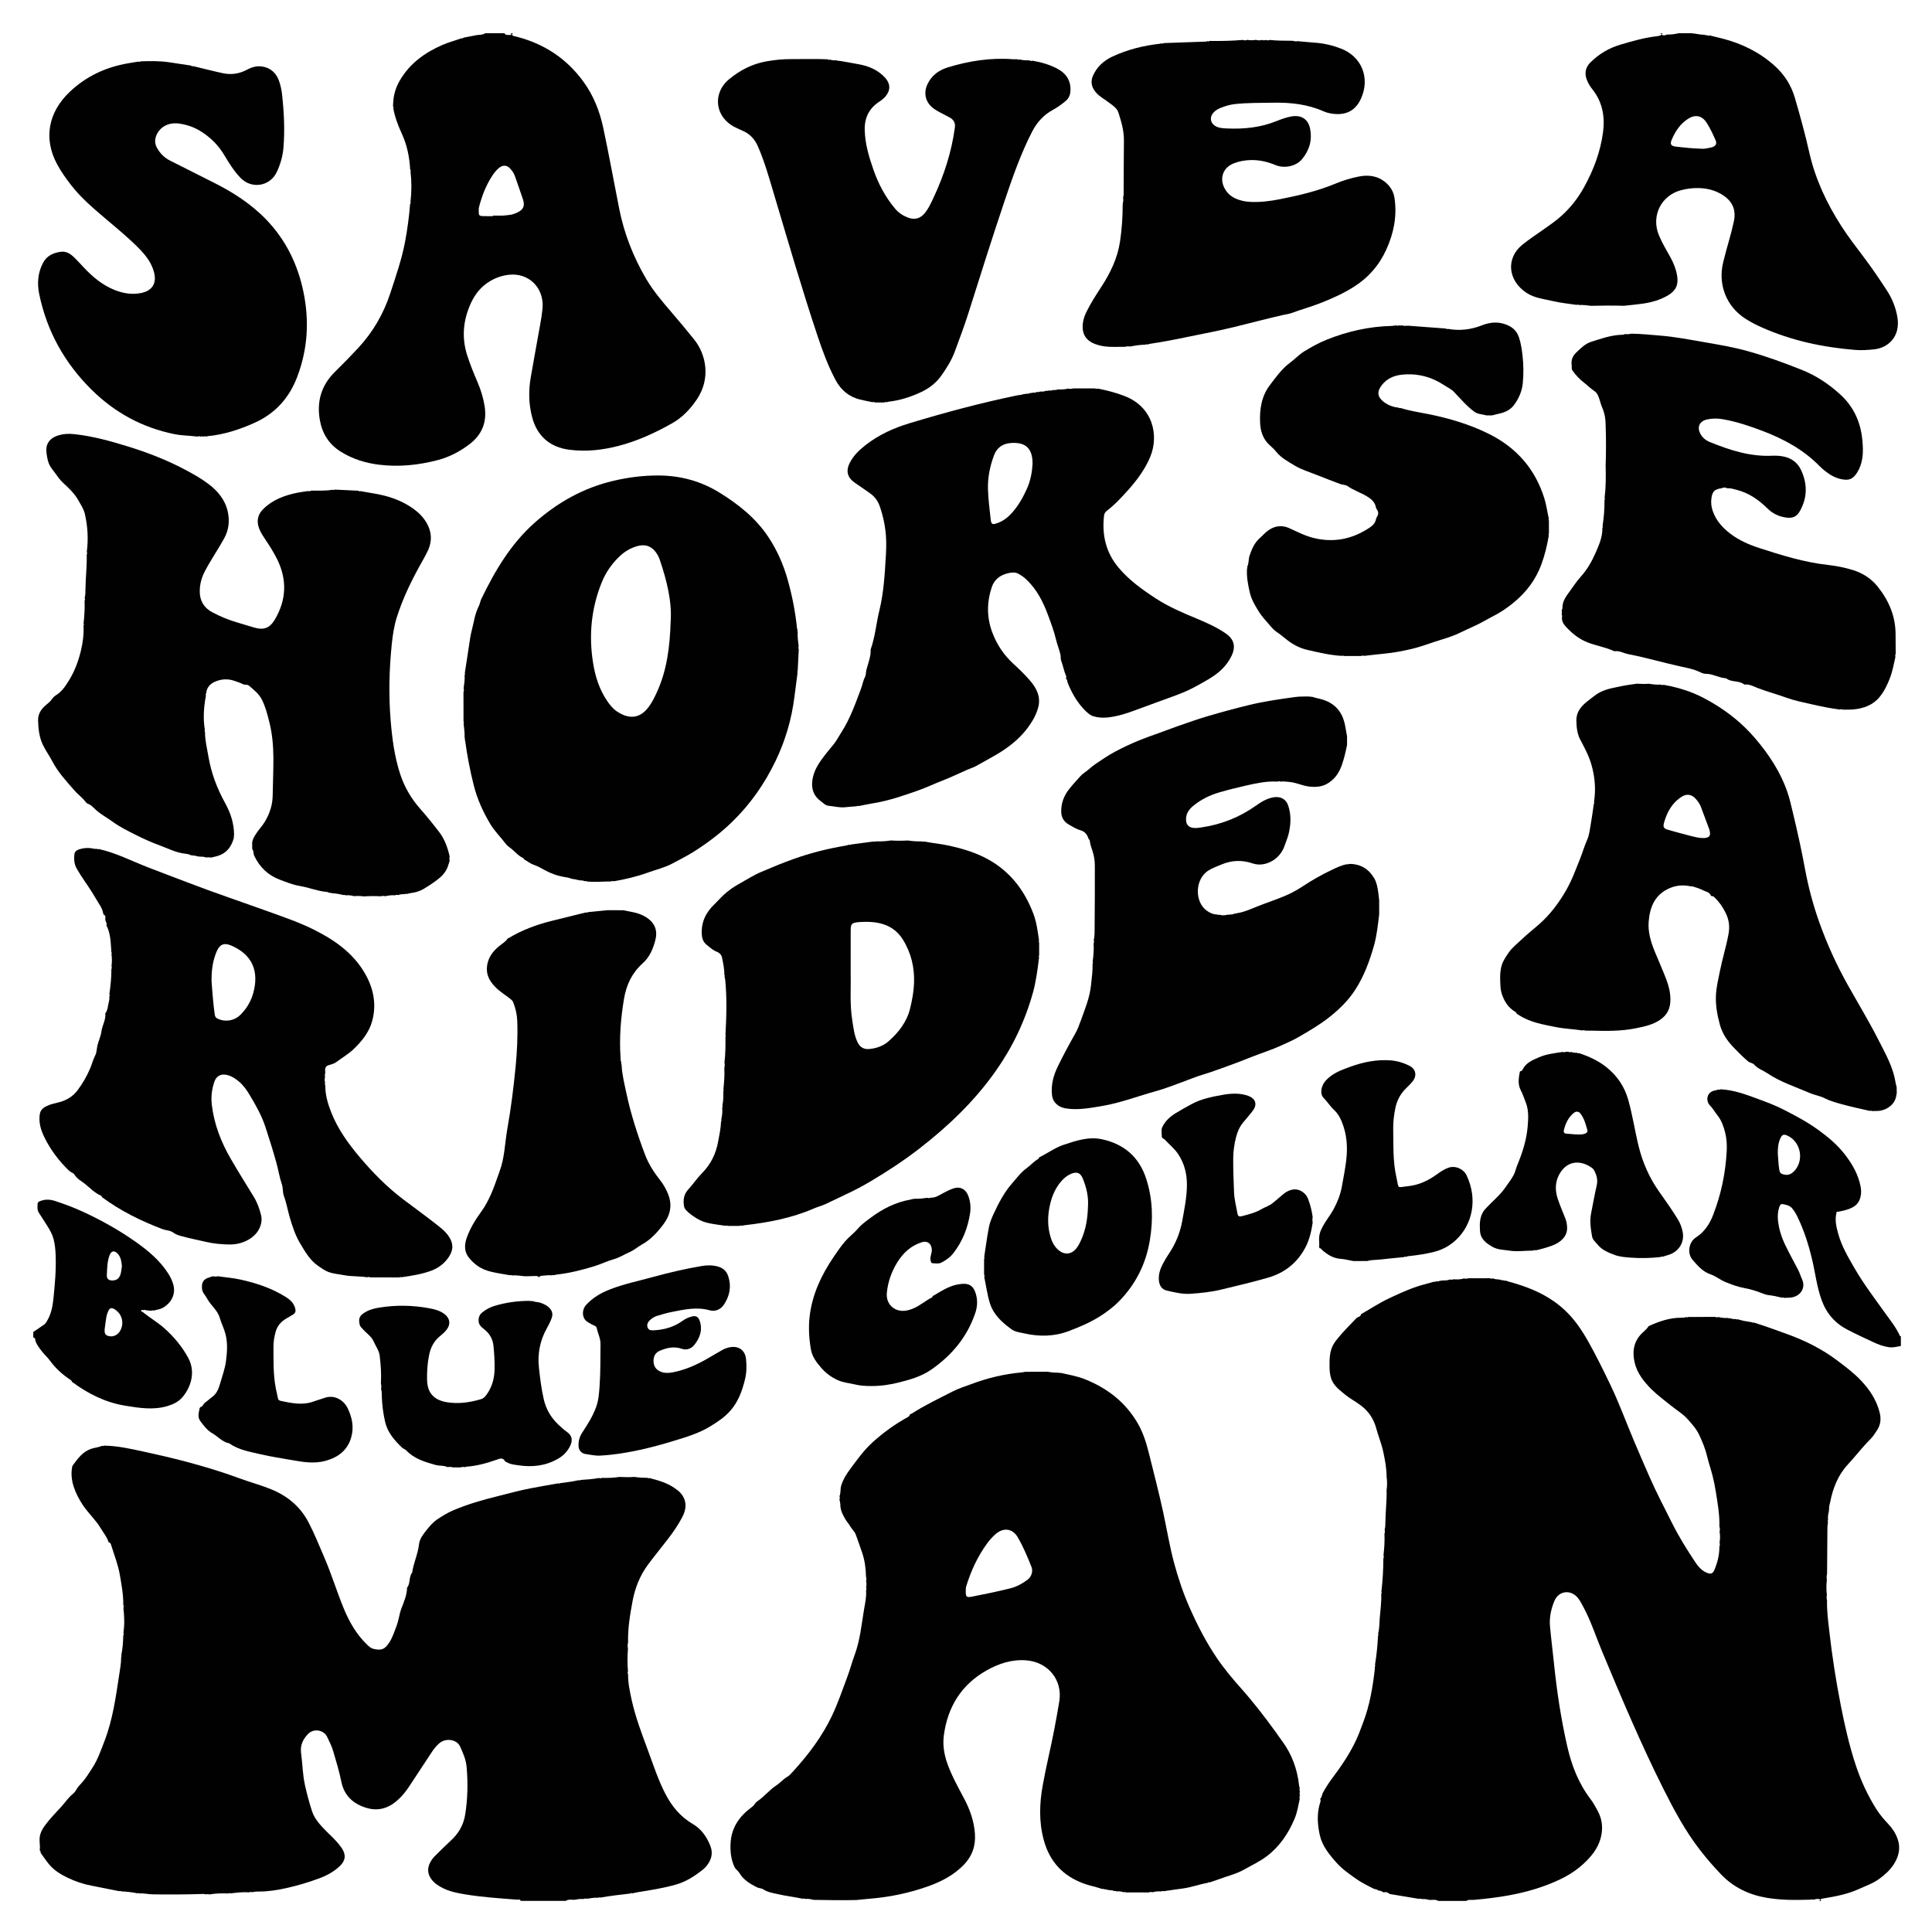 <?xml version="1.0" encoding="utf-8"?>
<!-- Generator: Adobe Illustrator 27.0.1, SVG Export Plug-In . SVG Version: 6.00 Build 0)  -->
<svg version="1.1" id="Layer_1" xmlns="http://www.w3.org/2000/svg" xmlns:xlink="http://www.w3.org/1999/xlink" x="0px" y="0px"
	 viewBox="0 0 864 864" style="enable-background:new 0 0 864 864;" xml:space="preserve">
<style type="text/css">
	.st0{fill:#010101;}
</style>
<g id="A6p77E.tif">
	<g>
		<path class="st0" d="M616.3,730.57c0.63-2.32,0.54-4.73,0.74-7.09c0.29-3.56,0.81-7.11,0.66-10.69c0.2-0.3,0.25-0.61,0.06-0.94
			c0.58-4.95,0.87-9.92,0.89-14.9c0.21-0.46,0.25-0.93,0.06-1.41c0.35-3.2,0.58-6.4,0.43-9.62c0.19-0.63,0.26-1.26,0.07-1.9
			c0.35-1.07,0.33-2.19,0.34-3.29c0.06-4.83,0.66-9.65,0.55-14.48c0.28-1.91,0.28-3.81,0-5.72c-0.01-3.81-0.69-7.49-1.49-11.23
			c-0.79-3.69-2.23-7.11-3.2-10.7c-1.12-4.13-3.42-7.5-6.8-10.06c-2.32-1.76-4.96-3.11-7.19-4.96c-2.54-2.11-5.34-4.12-6.28-7.63
			c-0.41-1.53-0.55-3.1-0.56-4.65c-0.02-3.35-0.06-6.72,1.61-9.84c0.67-1.24,1.57-2.34,2.42-3.37c2.49-3.02,5.31-5.78,8.02-8.63
			c0.61-0.64,1.92-0.5,2.01-1.75c0.14-0.01,0.25-0.07,0.35-0.18c3.95-2.27,7.74-4.78,11.88-6.75c3.8-1.81,7.65-3.57,11.58-5.01
			c2.85-1.05,5.89-1.69,8.82-2.59c0.34,0.12,0.65,0.05,0.93-0.16c0.69,0.1,1.34,0,1.95-0.34c0.33,0.15,0.64,0.09,0.94-0.09
			c1.15,0.09,2.29,0.02,3.38-0.4c0.48,0.17,0.96,0.12,1.42-0.08c1.62,0.09,3.24,0.12,4.82-0.38c0.65,0.18,1.28,0.12,1.91-0.08
			c3.21-0.01,6.43-0.01,9.64-0.02c0.46,0.22,0.94,0.26,1.42,0.08c0.78,0.32,1.57,0.51,2.42,0.4c0.29,0.2,0.6,0.28,0.94,0.13
			c0.44,0.34,0.94,0.39,1.47,0.31c0.28,0.22,0.59,0.28,0.93,0.14c1.09,0.48,2.26,0.72,3.4,1.05c9.69,2.82,18.54,7.07,25.44,14.72
			c3.06,3.39,5.55,7.17,7.79,11.11c3.57,6.3,6.76,12.8,9.91,19.33c3.94,8.16,7.04,16.68,10.55,25.02c2.35,5.58,4.76,11.13,7.2,16.68
			c3.11,7.08,6.72,13.92,10.18,20.84c2.9,5.79,6.34,11.28,9.9,16.68c1.4,2.12,2.95,4.18,5.44,5.2c1.84,0.75,2.69,0.51,3.45-1.29
			c1.39-3.29,2.25-6.72,2.22-10.33c0.22-0.63,0.27-1.27,0.07-1.91c0.27-1.59,0.31-3.19,0.01-4.78c0.23-0.81,0.16-1.6-0.08-2.39
			c0.15-5.22-0.79-10.34-1.59-15.46c-0.38-2.44-0.87-4.88-1.48-7.27c-0.73-2.85-1.72-5.68-2.39-8.51c-0.8-3.4-2.08-6.51-3.53-9.61
			c-1.32-2.82-3.38-5.09-5.47-7.38c-2.05-2.25-4.65-3.73-6.95-5.61c-2.96-2.42-6.1-4.66-8.8-7.33c-3.5-3.47-6.66-7.39-7.74-12.32
			c-0.93-4.26-0.59-8.43,2.55-12.08c1.21-1.4,2.81-2.41,3.77-4.02c0.16-0.06,0.33-0.12,0.49-0.19c4.44-2.03,9.01-3.52,13.96-3.55
			c0.79-0.01,1.59,0,2.35-0.3c0.32,0.2,0.63,0.16,0.94-0.04c4.01-0.01,8.03-0.01,12.04-0.02c0.46,0.21,0.94,0.25,1.42,0.06
			c1.42,0.38,2.88,0.47,4.34,0.42c0.3,0.22,0.61,0.27,0.94,0.09c0.77,0.37,1.58,0.47,2.42,0.37c0.29,0.19,0.6,0.26,0.94,0.12
			c2.04,0.66,4.15,1,6.27,1.31c0.29,0.2,0.6,0.26,0.93,0.15c5.12,1.6,10.16,3.44,15.2,5.28c7.88,2.87,15.31,6.58,22.03,11.65
			c3.69,2.78,7.39,5.54,10.59,8.9c3.93,4.12,7,8.74,8.43,14.36c0.75,2.96,0.45,5.63-1.29,8.18c-0.9,1.32-1.73,2.68-2.87,3.81
			c-3.57,3.54-6.6,7.57-10.02,11.26c-4.46,4.8-6.75,10.66-7.96,17c-0.19,1.01-0.63,2-0.42,3.07c-0.18,0.3-0.25,0.6-0.11,0.94
			c-0.42,1.26-0.52,2.55-0.4,3.86c-0.17,0.3-0.22,0.61-0.03,0.93c-0.09,0.79-0.24,1.57-0.25,2.36c-0.07,6.91-0.11,13.81-0.16,20.72
			c-0.21,0.94-0.25,1.89-0.09,2.85c-0.3,2.24-0.24,4.49,0.01,6.73c-0.18,0.79-0.16,1.58,0.07,2.36c-0.12,4.57,0.48,9.09,0.99,13.6
			c1.26,11.19,2.99,22.32,5.16,33.37c1.78,9.03,3.8,18,6.7,26.75c2.29,6.91,5.33,13.49,9.21,19.64c1.52,2.41,3.41,4.62,5.39,6.71
			c1.82,1.91,3.22,4.09,4.11,6.6c1.45,4.07,0.53,7.81-1.67,11.29c-1.68,2.65-4,4.71-6.54,6.57c-2.75,2.02-5.94,3.1-8.98,4.49
			c-4.98,2.28-10.3,3.33-15.66,4.21c-0.47,0.08-0.99,0.11-1.38,0.34c-0.51,0.3-0.18,0.63,0.18,0.86c-0.32,0-0.64,0-0.96,0
			c0.32-0.24,0.64-0.66,0.1-0.81c-0.82-0.22-1.7-0.15-2.51,0.23c-0.71-0.23-1.43-0.03-2.14-0.01c-6.32,0.22-12.62,0.21-18.89-0.83
			c-7.96-1.33-14.89-4.62-20.53-10.51c-3.32-3.47-6.46-7.08-9.4-10.88c-6.49-8.38-11.49-17.66-16.23-27.09
			c-10.19-20.28-18.98-41.18-27.72-62.12c-2.7-6.48-4.82-13.21-8.18-19.41c-0.72-1.33-1.4-2.72-2.32-3.91
			c-3.15-4.09-8.66-3.57-10.65,1.14c-1.52,3.61-2.34,7.5-1.97,11.46c0.52,5.65,1.24,11.28,1.82,16.92
			c1.27,12.33,3.14,24.56,5.89,36.65c1.94,8.51,5.01,16.48,10.34,23.5c1.3,1.71,2.35,3.62,3.36,5.52c2.03,3.84,2.37,7.89,1.23,12.09
			c-1.27,4.67-4.2,8.19-7.63,11.39c-5.07,4.74-11.19,7.61-17.61,9.96c-10.15,3.7-20.72,5.26-31.42,6.2
			c-1.15,0.1-2.39-0.26-3.46,0.49c-4.16,0-8.32,0-12.48,0c-1.21-0.79-2.55-0.42-3.84-0.45c-1.11-0.25-2.22-0.51-3.37-0.38
			c-0.47-0.19-0.94-0.26-1.44-0.11c-4.13-0.69-8.25-1.4-12.39-2.06c-0.39-0.06-0.7-0.06-1.04-0.35c-0.68-0.58-1.52-0.78-2.41-0.47
			c-0.6-0.48-1.32-0.73-2.07-0.84c-0.24-0.04-0.27,0.21,0.02,0.31c-0.54-0.95-1.63-0.77-2.43-1.17c-2.78-1.41-5.54-2.76-8.12-4.61
			c-2.95-2.11-5.9-4.15-8.32-6.86c-3.32-3.71-6.54-7.62-7.61-12.56c-0.97-4.49-1.34-9.14-0.03-13.72c0.21-0.74,0.64-1.49,0.25-2.31
			l0.01-0.19l-0.02,0.09c0.81-0.72,0.72-1.83,1.19-2.69c1.24-2.25,2.6-4.39,4.16-6.47c4.22-5.63,8.19-11.46,11.09-17.94
			c1.06-2.36,1.9-4.79,2.82-7.2c2.94-7.73,4.26-15.81,5.19-23.97c0.03-0.23-0.03-0.47-0.04-0.71c0.2-0.29,0.26-0.6,0.09-0.93
			c0.72-4.3,1.14-8.63,1.36-12.99C616.43,731.2,616.48,730.89,616.3,730.57z"/>
		<path class="st0" d="M54.25,740.16c0.6-2.86,0.81-5.75,0.87-8.66c0.2-0.46,0.27-0.93,0.07-1.42c0.59-3.68,0.39-7.36,0-11.04
			c0.19-0.48,0.15-0.95-0.06-1.42c0.07-4.48-0.78-8.86-1.52-13.25c-0.76-4.49-2.45-8.72-3.79-13.05c-0.19-0.61-0.31-1.46-1.22-1.59
			c0,0,0.02-0.1,0.02-0.1l-0.09,0.01c-0.65-2.3-2.23-4.08-3.41-6.08c-2.25-3.8-5.58-6.77-8.03-10.42c-1.74-2.6-3.19-5.38-4.13-8.28
			c-0.89-2.74-1.26-5.74-0.71-8.71c0.06-0.31,0.1-0.57,0.31-0.85c2.22-2.99,4.33-6.02,8.11-7.35c1.63-0.58,3.37-0.63,4.94-1.37
			c0.33,0.15,0.64,0.09,0.94-0.08c5.96,0.07,11.73,1.38,17.5,2.63c6.23,1.34,12.45,2.78,18.62,4.4c8.33,2.19,16.58,4.68,24.68,7.67
			c4.79,1.76,9.74,3.06,14.45,5.05c7.06,2.97,12.55,7.67,16.13,14.47c2.65,5.04,4.74,10.33,7.01,15.55
			c3.26,7.51,5.63,15.37,8.74,22.93c2.48,6.03,5.68,11.7,10.48,16.29c0.85,0.81,1.68,1.62,2.94,1.91c3.53,0.82,4.99,0.19,6.99-2.87
			c1.49-2.28,2.24-4.82,3.22-7.32c1.01-2.58,1.23-5.31,2.2-7.89c1.13-3,2.5-6,2.53-9.33c1.62-1.92,0.67-4.72,2.26-6.65
			c0.62-4.35,2.6-8.35,3.09-12.78c0.26-2.34,1.86-4.43,3.38-6.32c1.41-1.76,2.91-3.53,4.77-4.77c2.27-1.51,4.61-2.97,7.15-4.05
			c6.55-2.79,13.36-4.7,20.25-6.41c4.72-1.17,9.41-2.48,14.19-3.4c4.16-0.8,8.33-1.5,12.49-2.25c0.33,0.17,0.64,0.12,0.92-0.1
			c2.74-0.35,5.49-0.68,8.19-1.31c0.34,0.17,0.64,0.08,0.94-0.11c2.74-0.15,5.48-0.39,8.19-0.86c0.48,0.13,0.96,0.16,1.42-0.07
			c2.58,0.09,5.15-0.02,7.7-0.42c2.24,0.11,4.48,0.16,6.72,0c1.92,0.27,3.85,0.41,5.79,0.39c0.29,0.21,0.6,0.26,0.93,0.1
			c3.89,1.03,7.78,2.1,11.15,4.42c1.04,0.72,2.1,1.44,2.92,2.44c2.8,3.42,2.53,7.03,0.6,10.68c-1.81,3.44-4,6.64-6.37,9.71
			c-2.96,3.84-6.04,7.59-8.93,11.48c-3.57,4.83-5.77,10.29-6.88,16.19c-1.15,6.13-2.18,12.27-2.03,18.54
			c-0.23,0.95-0.24,1.9-0.06,2.85c-0.24,3.36-0.3,6.73,0.01,10.09c-0.18,0.48-0.16,0.95,0.05,1.41c-0.03,3.86,0.77,7.62,1.59,11.36
			c1.7,7.73,4.51,15.11,7.25,22.5c2.43,6.56,4.56,13.21,7.79,19.47c2.92,5.67,6.77,10.33,12.27,13.56c3.89,2.29,6.3,5.73,7.9,9.83
			c1.37,3.5,0.35,6.52-1.94,9.24c-0.56,0.66-1.24,1.24-1.94,1.78c-3.41,2.63-7.08,4.96-11.18,6.16c-5.64,1.66-11.49,2.56-17.31,3.5
			c-0.86,0.14-1.71,0.35-2.57,0.53c-0.33-0.17-0.64-0.13-0.93,0.09c-4.5,0.5-9,1.04-13.46,1.82c-0.33-0.19-0.64-0.12-0.94,0.07
			c-1.63-0.17-3.22,0.2-4.82,0.42c-0.65-0.16-1.28-0.04-1.9,0.14c-1.31-0.14-2.59,0.12-3.87,0.35c-1.3-0.04-2.63-0.3-3.84,0.47
			c-6.72,0-13.44,0-20.16,0c-0.23-0.93-1-0.5-1.52-0.54c-7.81-0.59-15.63-1.11-23.36-2.38c-3.7-0.61-7.38-1.37-10.72-3.22
			c-1.48-0.82-2.85-1.78-3.95-3.08c-2.12-2.53-2.37-5.35-0.75-8.23c0.59-1.05,1.34-1.99,2.2-2.83c2.28-2.24,4.53-4.52,6.89-6.68
			c3.49-3.19,5.69-7,6.44-11.72c1.11-7.08,1.25-14.16,0.62-21.28c-0.29-3.25-1.62-6.19-2.92-9.09c-1.43-3.17-6.25-3.9-9.14-1.56
			c-1.5,1.22-2.65,2.75-3.71,4.37c-3.33,5.08-6.67,10.15-10.02,15.22c-1.24,1.87-2.64,3.63-4.24,5.2c-4.1,4.03-8.91,5.96-14.63,4.27
			c-5.94-1.75-10.07-5.39-11.36-11.74c-0.94-4.62-2.31-9.13-3.64-13.66c-0.66-2.24-1.7-4.31-2.71-6.39
			c-1.57-3.22-6.07-3.89-8.54-1.31c-2.29,2.39-3.6,5.07-3.11,8.65c0.64,4.66,0.68,9.42,1.69,14.03c0.86,3.97,1.92,7.92,3.17,11.79
			c1.18,3.66,3.85,6.41,6.49,9.1c2.07,2.11,4.33,4.04,6.06,6.46c0.23,0.32,0.5,0.62,0.73,0.95c1.98,2.88,1.81,5.53-0.7,7.98
			c-2.61,2.55-5.77,4.28-9.16,5.55c-4.86,1.82-9.84,3.3-14.91,4.43c-3.91,0.87-7.85,1.51-11.87,1.53c-1.11,0-2.24-0.02-3.33,0.32
			c-0.48-0.2-0.95-0.16-1.42,0.05c-2.75-0.22-5.46,0.12-8.18,0.45c-0.32-0.19-0.63-0.16-0.94,0.04c-2.9-0.08-5.8-0.08-8.67,0.45
			c-0.47-0.17-0.95-0.19-1.43-0.01c-0.85-0.3-1.73-0.2-2.6-0.18c-7.16,0.23-14.32,0.24-21.48,0.13c-1.91-0.03-3.78-0.55-5.7-0.37
			c-0.3-0.21-0.61-0.24-0.93-0.07c-2.38-0.51-4.8-0.77-7.23-0.88c-0.3-0.2-0.6-0.26-0.94-0.09c-4.14-0.83-8.27-1.68-12.41-2.47
			c-3.77-0.71-7.37-1.95-10.81-3.62c-3.05-1.48-5.95-3.27-8.14-5.92c-1.48-1.79-2.75-3.75-4.12-5.62c0.07,0.1,0.12,0.25,0.22,0.29
			c0.18,0.08,0.27-0.03,0.18-0.22c-0.13-0.24-0.29-0.47-0.44-0.7c0.24-1.74-0.16-3.46-0.08-5.22c0.14-2.86,1.65-4.97,3.29-7.07
			c2.04-2.61,4.38-4.97,6.6-7.42c1.63-1.8,2.95-3.89,4.89-5.43c0.72-0.57,1.31-1.34,1.78-2.21c0.6-1.09,1.54-1.97,2.37-2.91
			c1.82-2.06,3.27-4.42,4.76-6.74c2.35-3.67,3.74-7.74,5.3-11.77c3.71-9.6,5.09-19.7,6.62-29.77c0.4-2.6,0.88-5.2,0.87-7.85
			C54.34,740.8,54.4,740.49,54.25,740.16z"/>
		<path class="st0" d="M207.37,16.82c2.05-0.39,4.11-0.78,6.16-1.18c1.18-0.11,2.4,0,3.43-0.77c2.88,0,5.76,0,8.64,0
			c0.55,1.11,1.61,0.64,2.47,0.8c0.59-0.03,0.8-0.26,0.41-0.8c0.32,0,0.64,0,0.96,0c-0.4,0.21-0.65,0.5-0.26,0.91
			c0.41,0.44,1.02,0.42,1.55,0.55c12.48,3.16,22.65,9.79,30.23,20.26c4.48,6.18,7.21,13.09,8.81,20.54
			c2.57,12.03,4.74,24.14,7.14,36.21c2.21,11.13,6.31,21.6,12.07,31.4c3.14,5.33,7.12,10.04,11.14,14.7
			c3.5,4.06,6.91,8.18,10.28,12.35c5.43,6.74,7.53,17.49,1.24,26.81c-2.96,4.39-6.5,8.12-11.11,10.72
			c-7.53,4.26-15.36,7.85-23.77,10.05c-7.26,1.9-14.57,2.72-22.08,1.77c-8.7-1.1-14.48-6.09-16.7-14.54
			c-1.56-5.92-1.66-11.86-0.63-17.84c1.37-8.03,2.89-16.04,4.3-24.06c0.39-2.2,0.74-4.42,0.96-6.64
			c0.89-9.29-6.18-16.31-15.29-15.15c-3.04,0.39-5.9,1.4-8.52,3.03c-3.72,2.31-6.34,5.59-8.16,9.51
			c-3.53,7.63-4.28,15.47-1.68,23.56c1.3,4.04,2.9,7.95,4.57,11.84c1.49,3.46,2.59,7.03,3.19,10.77c1.15,7.17-1.18,12.88-6.98,17.21
			c-4.21,3.15-8.79,5.56-13.87,6.9c-8.66,2.28-17.45,3.19-26.38,2.09c-6.18-0.76-12.01-2.59-17.31-5.96
			c-5.17-3.29-8.11-8.08-9.15-14.02c-1.44-8.27,0.63-15.5,6.71-21.49c3.59-3.53,7.12-7.13,10.54-10.83
			c6.55-7.08,11.27-15.26,14.28-24.44c2.51-7.67,5.17-15.29,6.64-23.25c1.02-5.5,1.76-11.04,2.2-16.62
			c0.27-0.29,0.33-0.61,0.17-0.98c0.53-4.48,0.53-8.95,0.02-13.43c0.13-0.36,0.1-0.69-0.17-0.99c-0.29-5.59-1.41-11.01-3.76-16.11
			c-1.67-3.61-3.07-7.3-3.77-11.23c0.14-0.36,0.1-0.69-0.15-0.98c0.03-0.47,0.07-0.95,0.09-1.42c0.15-3.65,1.14-6.97,3.03-10.18
			c4.47-7.58,11.12-12.35,18.98-15.79c2.79-1.22,5.73-1.95,8.57-3C206.78,17.2,207.1,17.1,207.37,16.82z M220.5,96.66
			c0-0.08,0-0.16,0-0.24c1.52,0,3.04,0.03,4.55-0.01c0.8-0.02,1.59-0.2,2.38-0.25c1.3-0.08,2.5-0.49,3.67-1.01
			c2.98-1.34,3.77-3.02,2.73-6.13c-1.14-3.41-2.36-6.79-3.53-10.19c-0.42-1.24-1.14-2.28-1.97-3.26c-1.54-1.8-3.4-1.96-5.24-0.42
			c-1.17,0.98-2.11,2.18-2.95,3.45c-2.81,4.25-4.58,8.94-5.88,13.83c-0.21,0.79-0.19,1.59-0.17,2.38c0.04,1.52,0.26,1.77,1.83,1.83
			C217.45,96.71,218.98,96.66,220.5,96.66z"/>
		<path class="st0" d="M711.36,136.76c-1.76-0.27-3.52-0.43-5.3-0.37c-0.3-0.18-0.61-0.22-0.93-0.04
			c-3.47-0.53-6.98-0.84-10.38-1.64c-4.11-0.97-8.48-1.35-12.11-3.76c-8.39-5.56-9.25-15.52-1.84-21.5c2.98-2.4,6.19-4.52,9.33-6.73
			c2.74-1.93,5.51-3.83,8.02-6.07c4.16-3.7,7.51-7.99,10.22-12.88c4.26-7.7,7.32-15.79,8.5-24.51c0.94-6.97-0.18-13.54-4.68-19.24
			c-1.05-1.33-1.95-2.73-2.55-4.31c-1.14-2.99-0.61-5.63,1.7-7.89c3.78-3.7,8.15-6.32,13.26-7.83c5.37-1.59,10.72-3.14,16.3-3.78
			c0.63-0.07,1.29-0.19,1.84-0.48c0.51-0.26,0.18-0.63-0.18-0.86c0.32,0,0.64,0,0.96,0c-0.46,0.36-0.63,0.77,0.11,0.88
			c0.6,0.09,1.25,0.07,1.81-0.29c1.78,0.03,3.54-0.19,5.27-0.59c1.92,0,3.84,0,5.76,0c1.93,0.11,3.8,0.73,5.75,0.65
			c0.3,0.23,0.64,0.27,1,0.18c0.45,0.24,0.92,0.31,1.42,0.16c1.86,0.46,3.72,0.9,5.57,1.37c8.73,2.24,16.62,6.09,23.37,12.15
			c4.39,3.94,7.44,8.69,9.1,14.38c2.35,8.05,4.58,16.14,6.42,24.32c2.68,11.92,7.77,22.79,14.35,33.01
			c3.21,4.98,6.82,9.66,10.39,14.38c3.52,4.66,6.76,9.51,9.96,14.39c2.35,3.58,3.92,7.49,4.68,11.71
			c1.64,9.15-4.35,14.06-10.35,14.66c-2.79,0.28-5.56,0.49-8.37,0.27c-14.52-1.17-28.59-4.16-41.95-10.11
			c-2.48-1.1-4.88-2.35-7.18-3.82c-8.85-5.64-12.36-15.6-10.03-25.2c0.83-3.41,1.77-6.8,2.73-10.18c0.77-2.69,1.46-5.39,2.05-8.13
			c1.07-4.95-0.43-8.77-4.62-11.61c-3.72-2.51-7.88-3.44-12.29-3.34c-2.15,0.05-4.3,0.35-6.4,0.87
			c-9.14,2.25-13.81,11.53-10.19,20.24c1.41,3.41,3.31,6.56,5.1,9.77c1.45,2.6,2.54,5.32,3.03,8.28c0.67,4.03-0.47,6.62-3.91,8.72
			c-3.62,2.2-7.62,3.27-11.76,3.85c-2.68,0.38-5.39,0.61-8.09,0.91C721.28,136.59,716.32,136.67,711.36,136.76z M760.47,66.49
			c0.67,0.08,1.62,0.08,2.57-0.11c0.94-0.19,1.9-0.3,2.8-0.6c1.48-0.51,2.03-1.6,1.41-2.99c-1.2-2.7-2.41-5.4-4.02-7.88
			c-2.13-3.29-5.13-3.86-8.42-1.71c-3.48,2.27-5.65,5.6-7.23,9.32c-0.84,1.96-0.29,2.79,1.88,3.05
			C753.01,65.97,756.58,66.38,760.47,66.49z"/>
		<path class="st0" d="M769.42,487.14c5.97,0.27,11.48,2.37,16.98,4.39c3.77,1.38,7.55,2.83,11.12,4.64
			c5.42,2.75,10.79,5.63,15.75,9.22c4.28,3.11,8.3,6.46,11.58,10.66c2.99,3.83,5.47,7.91,6.77,12.64c0.66,2.41,1.02,4.8,0.21,7.27
			c-0.58,1.76-1.64,3.03-3.26,3.92c-2.13,1.17-4.46,1.63-6.8,2.05c-0.39-0.08-0.55,0.09-0.5,0.47c-0.81,3.22-0.05,6.32,0.8,9.39
			c1.53,5.53,4.43,10.42,7.27,15.34c4.1,7.08,9.04,13.58,13.79,20.21c2.34,3.27,4.9,6.43,6.56,10.15c0.04,0.08,0.26,0.08,0.39,0.12
			c0,1.44,0,2.88,0,4.32c-1.76,0.29-3.42,0.82-5.33,0.55c-2.52-0.36-4.78-1.23-7.02-2.27c-3.85-1.78-7.7-3.58-11.47-5.53
			c-5.56-2.87-9.39-7.18-11.59-13.19c-2.19-6-2.87-12.28-4.33-18.41c-1.57-6.61-3.63-13.04-6.63-19.15
			c-0.62-1.26-1.36-2.5-2.26-3.57c-1.03-1.22-2.6-1.57-4.12-1.86c-1.03-0.2-1.37,0.49-1.64,1.32c-0.66,2.01-0.78,4.06-0.55,6.15
			c0.42,3.81,1.59,7.41,3.24,10.83c1.79,3.7,3.76,7.3,5.67,10.93c0.78,1.47,1.23,3.08,1.91,4.57c1.55,3.42-0.53,7.54-5.37,8.01
			c-0.95,0.09-1.91,0.06-2.87,0.09c-0.3-0.2-0.61-0.22-0.94-0.09c-1.92-0.46-3.83-0.92-5.82-1.12c-1-0.1-2.12-0.5-3.16-0.92
			c-2.5-1.01-5.14-1.77-7.8-2.26c-2.93-0.54-5.65-1.57-8.37-2.67c-2.33-0.94-4.3-2.64-6.63-3.43c-3.57-1.21-5.8-3.9-8.09-6.52
			c-2.46-2.79-1.72-7.94,1.44-9.95c3.83-2.44,6.14-5.97,7.73-10.03c3.57-9.15,5.57-18.65,6.1-28.47c0.15-2.81,0.01-5.62-0.66-8.33
			c-0.68-2.75-1.59-5.47-3.42-7.75c-1.17-1.47-2.06-3.13-3.4-4.5c-2-2.04-1.58-6.13,2.4-6.73c0.47-0.07,0.92-0.26,1.37-0.39
			C768.81,487.41,769.12,487.32,769.42,487.14z M795.05,516.09c0.09,1.27,0.22,3.1,0.37,4.93c0.04,0.56,0.14,1.11,0.22,1.66
			c0.29,1.91,0.65,2.28,2.46,2.63c1.44,0.28,2.64-0.11,3.74-1.08c5.2-4.56,3.78-13.61-2.59-16.42c-1.53-0.68-2.31-0.39-3.03,1.19
			C795.26,511.07,794.99,513.27,795.05,516.09z"/>
		<path class="st0" d="M67.7,586.14c-0.33,0-0.67,0-1,0c-0.3-0.18-0.62-0.22-0.94-0.06c-0.62-0.27-1.25-0.43-1.91-0.13
			c-0.27-0.18-0.65-0.24-0.73,0.07c-0.12,0.45,0.3,0.59,0.67,0.67c3.11,2.59,6.66,4.59,9.69,7.3c4.31,3.84,7.94,8.17,10.7,13.26
			c3.65,6.74,0.78,13.82-2.81,17.83c-1.74,1.94-4.12,3.03-6.62,3.76c-6.26,1.82-12.49,0.82-18.74-0.2
			c-8.89-1.45-16.66-5.35-23.8-10.67c-0.05,0.09-0.07,0.11-0.06,0.09c0.04-0.47-0.26-0.72-0.6-0.94c-3.55-2.36-6.68-5.14-9.2-8.62
			c-1.14-1.57-2.66-2.86-3.82-4.42c-1.05-1.41-2.16-2.84-2.75-4.55c0.09-0.73-0.14-1.25-0.91-1.44c0-0.8,0-1.6,0-2.4
			c1.63-1.12,3.27-2.23,4.89-3.36c0.67-0.47,1.03-1.18,1.43-1.87c1.73-3,2.35-6.3,2.7-9.67c0.66-6.36,1.23-12.73,1.01-19.15
			c-0.09-2.57-0.3-5.12-0.96-7.6c-0.59-2.18-1.74-4.15-2.95-6.05c-1.18-1.85-2.34-3.73-3.56-5.56c-0.86-1.3-0.68-2.72-0.6-4.13
			c0.04-0.74,0.59-0.95,1.24-1.21c2.21-0.85,4.42-0.72,6.56-0.01c4.27,1.4,8.48,2.97,12.56,4.86c8.28,3.83,16.22,8.27,23.66,13.55
			c5.47,3.88,10.61,8.16,14.3,13.91c0.99,1.55,1.81,3.18,2.32,4.94c1.24,4.29-0.74,8.32-4.79,10.59c-1.12,0.62-2.7,0.79-4.06,1.18
			C68.32,585.94,68,585.98,67.7,586.14z M46.8,594.45c-0.12,2.05,0.36,2.7,1.86,3.06c1.91,0.45,3.82-0.38,4.93-2.14
			c2.08-3.31,1.15-7.56-2.11-9.71c-1.6-1.06-2.39-0.87-3.16,0.87c-0.35,0.79-0.62,1.65-0.77,2.51C47.23,591,47,592.98,46.8,594.45z
			 M54.52,566.15c-0.23-1.85-0.39-3.69-1.63-5.19c-1.62-1.97-3.15-1.75-3.98,0.62c-0.98,2.82-1.01,5.8-1.13,8.73
			c-0.07,1.68,0.92,2.38,2.63,2.32c1.72-0.06,2.79-0.86,3.4-2.51C54.29,568.83,54.28,567.46,54.52,566.15z"/>
		<path class="st0" d="M360.17,849.22c-0.36-0.2-0.73-0.26-1.12-0.08c-3.74-0.81-7.55-1.22-11.28-2.09
			c-2.22-0.52-4.46-0.8-6.43-2.13c-0.8-0.54-2-0.47-2.89-0.93c-3.03-1.57-5.97-3.28-7.78-6.37c-0.6-1.01-1.7-1.64-2.22-2.75
			c-1.58-3.4-1.94-6.98-1.73-10.66c0.39-6.89,3.92-11.96,9.32-15.94c0.51-0.37,1.03-0.81,1.34-1.33c0.35-0.57,0.78-1.03,1.29-1.38
			c3.11-2.12,5.46-5.15,8.61-7.19c1.71-1.11,2.97-2.73,4.75-3.75c1.01-0.58,1.82-1.55,2.63-2.43c6.9-7.53,13.02-15.67,17.41-24.91
			c2.61-5.49,4.57-11.3,6.72-17c1.28-3.41,2.22-6.95,3.47-10.35c2.38-6.51,3-13.31,4.12-20.04c0.47-2.83,1.16-5.63,0.92-8.54
			c0.22-0.47,0.2-0.94,0.03-1.41c0.21-0.96,0.21-1.93,0-2.9c0.18-0.64,0.17-1.27-0.05-1.89c-0.08-3.65-0.51-7.18-1.7-10.71
			c-0.91-2.71-1.88-5.39-2.84-8.07c-0.56-1.57-1.81-2.5-2.55-3.85c-0.56-1.02-1.41-1.89-2.01-2.9c-1.23-2.07-2.38-4.18-2.38-6.71
			c0-0.78-0.25-1.56-0.39-2.34c0.2-0.48,0.19-0.96,0.01-1.45c0.67-1.54,0.29-3.25,0.79-4.84c0.82-2.64,2.22-4.91,3.84-7.1
			c3.18-4.31,6.3-8.69,10.3-12.29c4.38-3.95,9.12-7.44,14.25-10.39c0.9-0.52,2.07-0.88,2.43-2.09c0.22-0.07,0.44-0.14,0.66-0.21
			c5.86-3.79,12.16-6.76,18.35-9.93c2.65-1.36,5.54-2.26,8.35-3.31c7.3-2.73,14.82-4.54,22.6-5.22c0.47-0.04,0.93-0.17,1.4-0.26
			c3.36-0.01,6.72-0.02,10.08-0.03c1.6,0.27,3.2,0.48,4.82,0.4c0.3,0.16,0.61,0.23,0.94,0.08c3.71,0.85,7.48,1.47,11.04,2.9
			c9.95,4.01,18.02,10.22,23.49,19.62c2.41,4.15,3.84,8.64,4.98,13.24c2.19,8.81,4.49,17.59,6.41,26.46
			c1.64,7.57,2.88,15.22,4.88,22.7c1.88,7.02,4.2,13.89,7.17,20.54c3.41,7.65,7.23,15.07,11.94,22.01
			c3.27,4.82,7.01,9.29,10.87,13.63c5.57,6.26,10.67,12.88,15.57,19.66c0.88,1.22,1.72,2.49,2.62,3.69
			c4.51,5.99,6.95,12.74,7.76,20.13c0.04,0.39,0.19,0.77,0.29,1.15c-0.18,0.48-0.13,0.96,0.06,1.43c-0.16,0.65-0.15,1.3,0,1.95
			c-0.19,0.47-0.25,0.95-0.06,1.43c-0.65,3.01-1.1,6.04-2.33,8.93c-2.8,6.61-6.62,12.33-12.45,16.74c-3.17,2.4-6.71,4.02-10.11,5.95
			c-3.46,1.97-7.34,2.84-11.02,4.23c-1.45,0.55-2.93,1-4.39,1.5c-0.35-0.11-0.65,0-0.93,0.22c-3.78,0.65-7.38,2.04-11.2,2.52
			c-2.85,0.36-5.69,0.81-8.53,1.22c-0.32-0.18-0.63-0.15-0.92,0.08c-1.31-0.09-2.61-0.04-3.87,0.37c-0.64-0.17-1.27-0.13-1.89,0.09
			c-3.38-0.01-6.75-0.02-10.13-0.02c-0.3-0.18-0.61-0.23-0.94-0.07c-1.1-0.37-2.23-0.49-3.38-0.41c-0.3-0.19-0.6-0.27-0.94-0.11
			c-0.6-0.39-1.26-0.42-1.94-0.35c-0.29-0.21-0.6-0.25-0.94-0.12c-0.44-0.33-0.94-0.4-1.48-0.32c-0.28-0.22-0.59-0.26-0.92-0.14
			c-2.63-0.94-5.39-1.41-8.03-2.36c-9.53-3.41-15.55-9.86-18.18-19.72c-2.16-8.1-1.88-16.12-0.43-24.24
			c1.5-8.42,3.59-16.71,5.19-25.11c0.79-4.16,1.55-8.33,2.23-12.5c1.54-9.53-4.96-17.56-14.77-18.33
			c-6.38-0.5-12.18,1.38-17.63,4.44c-11.36,6.37-17.49,16.3-19.22,29.03c-0.59,4.34,0.11,8.61,1.58,12.74
			c1.97,5.52,4.84,10.6,7.56,15.76c2.56,4.85,4.33,9.94,4.75,15.46c0.41,5.51-1.24,10.23-5.13,14.17
			c-4.31,4.36-9.55,7.17-15.24,9.25c-8.77,3.19-17.81,5.06-27.11,5.79c-1.83,0.14-3.65,0.36-5.48,0.54
			c-6.4,0.16-12.8,0.05-19.2-0.07C362.63,849.32,361.42,849.07,360.17,849.22z M431.89,711.76c0,2.36,0.34,2.67,2.61,2.31
			c0.08-0.01,0.15-0.04,0.23-0.05c5.71-1.14,11.42-2.28,17.07-3.7c2.83-0.71,5.34-2.1,7.67-3.81c1.77-1.3,2.62-3.76,1.82-5.77
			c-1.8-4.52-3.68-9.03-6.13-13.24c-2.4-4.11-6.55-4.51-10.11-1.28c-1.31,1.19-2.49,2.48-3.53,3.9c-4.29,5.86-7.29,12.34-9.41,19.26
			C431.88,710.17,431.88,710.96,431.89,711.76z"/>
		<path class="st0" d="M104.65,374.4c-0.21,0.68-0.37,1.37-0.63,2.02c-1.38,3.55-3.88,5.81-7.64,6.62c-0.61,0.13-1.21,0.3-1.82,0.46
			c-0.8-0.13-1.6-0.15-2.41-0.02c-0.94-0.36-1.91-0.44-2.9-0.35c-0.29-0.2-0.61-0.24-0.94-0.1c-0.61-0.33-1.26-0.46-1.95-0.38
			c-0.29-0.19-0.6-0.24-0.94-0.13c-0.83-0.56-1.83-0.65-2.74-0.76c-3.96-0.45-7.43-2.29-11.09-3.63c-3.72-1.36-7.31-2.96-10.82-4.73
			c-3.55-1.79-7.17-3.57-10.37-5.9c-2.38-1.73-4.99-3.13-7.26-5.08c-1.18-1.02-2.21-2.42-3.83-2.97c-0.49-0.17-0.91-0.66-1.25-1.1
			c-1.36-1.77-3.21-3.07-4.65-4.71c-3.66-4.2-7.49-8.27-10.1-13.33c-1.27-2.45-2.96-4.72-4.16-7.25c-1.62-3.41-2-7.06-2.12-10.78
			c-0.1-3.09,1.45-5.28,3.65-7.09c0.99-0.81,1.91-1.6,2.63-2.66c0.44-0.64,1.07-1.22,1.74-1.63c2.69-1.68,4.32-4.2,5.93-6.85
			c2.49-4.09,4.1-8.49,5.2-13.07c0.87-3.64,1.36-7.38,1.16-11.17c0.2-0.3,0.22-0.61,0.03-0.93c0.33-3.36,0.61-6.72,0.45-10.11
			c0.2-0.47,0.24-0.94,0.05-1.42c0.36-1.32,0.33-2.67,0.34-4.01c0.07-5.07,0.71-10.13,0.56-15.21c0.21-0.46,0.24-0.94,0.05-1.41
			c0.72-5.69,0.42-11.33-0.88-16.9c-0.51-2.21-1.8-4.11-2.9-6.07c-1.74-3.1-4.32-5.52-6.88-7.87c-1.48-1.36-2.54-2.95-3.66-4.53
			c-0.7-0.99-1.52-1.88-2.14-2.99c-1.05-1.87-1.28-3.83-1.57-5.82c-0.53-3.56,1.12-6.3,4.47-7.55c2.6-0.97,5.28-1.13,8.03-0.83
			c8.15,0.88,15.99,3.05,23.79,5.46c8.95,2.76,17.64,6.13,25.92,10.54c3.53,1.88,7.01,3.85,10.2,6.26
			c4.18,3.16,7.44,7.02,8.63,12.29c0.94,4.2,0.52,8.24-1.59,12.07c-2.7,4.9-5.89,9.51-8.51,14.46c-1.57,2.96-2.45,6.04-2.4,9.41
			c0.06,4.15,1.91,7.17,5.54,9.12c3.74,2.02,7.66,3.59,11.74,4.76c2.38,0.68,4.74,1.45,7.12,2.13c4.37,1.25,6.98,0.17,9.26-3.73
			c5.11-8.76,5.43-17.67,0.97-26.79c-1.48-3.03-3.29-5.85-5.15-8.64c-1.06-1.6-2.15-3.17-2.86-4.98c-1.34-3.41-0.8-6.38,1.87-8.98
			c4.24-4.14,9.52-6.03,15.15-7.19c1.56-0.32,3.15-0.5,4.73-0.74c0.51,0.1,1,0.08,1.47-0.19c3.19-0.05,6.4,0.16,9.57-0.41
			c0.34,0.21,0.67,0.16,0.99-0.06c3.5,0.17,7,0.33,10.51,0.5c0.29,0.28,0.63,0.3,0.99,0.18c3.68,0.72,7.42,1.16,11.05,2.12
			c5.16,1.37,9.93,3.53,14.08,6.93c1.37,1.12,2.57,2.41,3.58,3.86c3.03,4.35,3.64,8.99,1.35,13.82c-1.23,2.6-2.72,5.06-4.1,7.59
			c-3.86,7.09-7.29,14.37-9.73,22.08c-1.23,3.9-1.83,7.92-2.25,11.96c-1.19,11.48-1.45,22.98-0.49,34.48
			c0.67,8.03,1.73,16.03,4.25,23.73c1.89,5.77,4.89,10.91,8.93,15.49c2.95,3.34,5.76,6.81,8.47,10.35c2.48,3.24,3.83,7.04,4.72,11
			c-0.15,0.64-0.15,1.27,0,1.91c-0.17,0.53-0.37,1.05-0.51,1.58c-0.67,2.54-2.09,4.51-4.14,6.2c-2.2,1.81-4.61,3.36-7.01,4.81
			c-1.61,0.98-3.67,1.62-5.7,1.84c-0.63,0.07-1.24,0.28-1.85,0.43c-0.34-0.19-0.65-0.12-0.94,0.09c-1-0.12-1.96,0.05-2.9,0.39
			c-0.48-0.16-0.96-0.12-1.42,0.1c-1.48-0.15-2.92,0.09-4.35,0.4c-0.64-0.19-1.27-0.17-1.91,0.03c-2.57-0.12-5.15-0.12-7.72,0.06
			c-1.43-0.25-2.86-0.23-4.3-0.12c-1.26-0.34-2.55-0.49-3.85-0.37c-0.3-0.18-0.6-0.25-0.94-0.11c-1.73-0.49-3.51-0.74-5.3-0.85
			c-0.3-0.19-0.61-0.25-0.94-0.11c-0.84-0.57-1.85-0.49-2.78-0.64c-3.58-0.59-7-1.88-10.56-2.49c-3.15-0.54-6.04-1.74-8.96-2.84
			c-5.18-1.96-8.87-5.56-11.29-10.57c-0.5-1.04-0.19-2.21-0.93-3.1c-0.01-0.8-0.02-1.61-0.03-2.41c-0.01-1.45,0.65-2.64,1.38-3.85
			c1.35-2.23,3.23-4.07,4.53-6.34c2.02-3.52,3.21-7.2,3.27-11.33c0.08-5.59,0.35-11.17,0.32-16.76c-0.03-5.45-0.5-10.85-1.83-16.14
			c-0.85-3.37-1.7-6.75-3.28-9.9c-1.35-2.7-3.65-4.47-5.86-6.35c-0.75-0.64-1.73-0.19-2.5-0.58c-1.28-0.65-2.67-1.08-4-1.55
			c-2.94-1.04-6-0.83-8.87,0.49c-2.16,1-3.51,2.68-3.73,5.14c-0.22,0.3-0.26,0.61-0.09,0.94c-0.98,5.09-1.34,10.2-0.5,15.35
			c-0.15,0.33-0.11,0.65,0.08,0.95c-0.03,3.69,0.9,7.25,1.5,10.86c1.26,7.47,3.89,14.46,7.56,21.06c2.45,4.42,3.93,9.11,3.94,14.2
			C104.54,373.76,104.5,374.07,104.65,374.4z"/>
		<path class="st0" d="M255.84,393.1c-1.15-0.59-2.44-0.74-3.68-0.95c-3.14-0.53-6.01-1.61-8.81-3.17c-1.44-0.8-2.95-1.66-4.59-2.21
			c-1.6-0.54-3-1.68-4.49-2.55c0,0,0.01,0.08,0.01,0.08l-0.05-0.05c-0.03-0.15-0.01-0.4-0.09-0.44c-2.52-1.07-4.1-3.37-6.28-4.87
			c-0.65-0.45-1.26-1.01-1.73-1.64c-2.22-2.94-4.89-5.52-6.8-8.69c-3.3-5.49-5.92-11.24-7.49-17.51
			c-1.65-6.58-2.93-13.21-3.83-19.93c-0.02-0.15-0.12-0.3-0.18-0.44c0.15-0.32,0.1-0.63-0.07-0.93c0.11-2.11-0.23-4.19-0.44-6.28
			c0.18-0.31,0.17-0.62-0.03-0.92c-0.01-4.34-0.01-8.67-0.02-13.01c0.22-0.62,0.24-1.25,0.08-1.89c0.26-1.92,0.57-3.84,0.43-5.79
			c0.18-0.3,0.23-0.61,0.08-0.94c0.62-4.02,1.28-8.04,1.86-12.07c0.33-2.28,0.64-4.63,1.21-6.8c0.97-3.68,1.4-7.55,3.18-11.01
			c0.52-1.01,0.65-2.22,1.13-3.21c6.09-12.59,13.13-24.55,23.72-33.99c10.25-9.14,21.89-15.69,35.37-18.87
			c6.67-1.57,13.41-2.41,20.2-2.38c9.77,0.04,18.99,2.53,27.35,7.73c8.43,5.23,16.09,11.32,21.67,19.69c4,6,6.84,12.51,8.78,19.45
			c1.95,7.01,3.35,14.11,4.09,21.35c0.03,0.31,0.16,0.61,0.25,0.92c-0.15,0.32-0.1,0.63,0.07,0.94c-0.15,2.11,0.19,4.19,0.42,6.27
			c-0.17,0.48-0.16,0.95,0.05,1.41c-0.16,3.21-0.32,6.43-0.48,9.64c-0.18,0.3-0.23,0.61-0.07,0.94c-0.45,3.48-0.93,6.95-1.36,10.43
			c-1.23,10.05-4.02,19.64-8.4,28.77c-4.94,10.31-11.4,19.56-19.63,27.51c-5.1,4.93-10.73,9.19-16.74,13.02
			c-3.18,2.03-6.55,3.69-9.83,5.46c-3.41,1.84-7.33,2.74-11.02,4.08c-4.91,1.77-9.97,2.97-15.1,3.86c-0.48-0.13-0.96-0.13-1.41,0.09
			c-3.54,0.01-7.08,0.37-10.62,0.02c-0.29-0.2-0.6-0.27-0.93-0.1c-0.78-0.33-1.58-0.48-2.43-0.4c-0.29-0.2-0.6-0.24-0.94-0.12
			c-0.44-0.34-0.94-0.42-1.47-0.33C256.48,393.04,256.17,392.97,255.84,393.1z M299.92,277.99c0.64-8.82-1.69-18.25-4.82-27.53
			c-0.46-1.37-1.11-2.64-2.02-3.78c-2.09-2.61-4.74-3.35-7.91-2.5c-3.16,0.85-5.86,2.47-8.21,4.73c-3.46,3.31-6.11,7.17-7.89,11.6
			c-4.68,11.63-5.82,23.65-3.84,35.99c0.97,6.06,2.79,11.8,6.27,16.93c1.22,1.8,2.57,3.51,4.38,4.72
			c5.32,3.56,10.19,3.29,14.09-1.84c1.61-2.11,2.76-4.48,3.85-6.88C298.2,299.79,299.55,289.54,299.92,277.99z"/>
		<path class="st0" d="M479.98,173.69c3.21,0,6.43,0,9.64,0c0.46,0.2,0.94,0.26,1.42,0.1c4.03,0.79,7.98,1.81,11.84,3.3
			c13.07,5.06,15.29,17.93,11.59,27.01c-3,7.36-8.12,13.23-13.51,18.89c-1.87,1.97-3.86,3.82-6.02,5.48
			c-0.76,0.58-1.11,1.27-1.22,2.2c-0.96,8.61,0.83,16.43,6.5,23.18c4.72,5.62,10.59,9.82,16.68,13.79c5.73,3.73,11.97,6.39,18.27,9
			c4.45,1.85,8.88,3.83,12.9,6.58c3.76,2.56,4.67,5.79,2.76,9.92c-2.2,4.75-5.93,7.99-10.31,10.58c-2.6,1.54-5.23,3.03-7.93,4.38
			c-2.12,1.06-4.32,1.97-6.54,2.8c-5.81,2.17-11.67,4.19-17.47,6.39c-4.32,1.64-8.65,3.08-13.28,3.57c-2.2,0.23-4.41,0.06-6.39-0.56
			c-1.58-0.49-3-1.86-4.25-3.19c-3.26-3.47-5.5-7.54-7.25-11.92c-0.22-0.54-0.01-1.34-0.77-1.64c0,0,0.13-0.13,0.13-0.13l-0.08-0.17
			c0.24-0.38,0.17-0.78,0-1.14c-0.94-2.08-1.25-4.36-2.08-6.46c-0.4-1-0.15-2-0.39-2.99c-0.53-2.27-1.44-4.42-1.97-6.66
			c-0.89-3.78-2.27-7.4-3.61-11.03c-2.15-5.81-4.92-11.26-9.48-15.66c-1.19-1.15-2.48-2.06-3.88-2.79
			c-1.46-0.76-3.18-0.48-4.67-0.12c-3.38,0.82-5.96,2.78-7.1,6.21c-2.24,6.74-2.26,13.48,0.22,20.16
			c2.05,5.52,5.25,10.26,9.62,14.24c2.42,2.2,4.77,4.51,6.94,6.96c3.23,3.64,5.42,7.73,3.88,12.83c-0.57,1.88-1.37,3.7-2.39,5.41
			c-2.47,4.15-5.65,7.66-9.43,10.65c-2.5,1.97-5.13,3.74-7.93,5.28c-2.69,1.48-5.32,3.05-8.04,4.49c-1.29,0.68-2.71,1.12-4.05,1.71
			c-3.61,1.58-7.15,3.32-10.82,4.73c-3.68,1.42-7.25,3.14-10.95,4.45c-6.52,2.3-13.09,4.56-19.97,5.69
			c-2.2,0.36-4.38,0.84-6.57,1.26c-0.33-0.13-0.64-0.1-0.93,0.1c-1.67,0.14-3.34,0.23-5.01,0.42c-2.59,0.3-5.08-0.42-7.61-0.65
			c-1.34-0.12-2.33-1.25-3.34-1.98c-2.83-2.02-4.22-4.88-3.93-8.54c0.3-3.82,1.95-6.98,4.1-10c1.78-2.5,3.79-4.81,5.7-7.21
			c1.26-1.59,2.18-3.45,3.29-5.16c3.92-6.08,6.28-12.88,8.8-19.58c0.62-1.66,0.88-3.48,1.72-5.09c0.52-0.98,0.38-2.11,0.63-3.15
			c0.75-3.03,2.08-5.97,1.92-9.2c2-5.58,2.45-11.51,3.85-17.22c1.96-7.97,2.44-16.1,2.92-24.24c0.18-3.11,0.3-6.22,0.06-9.35
			c-0.35-4.57-1.28-9-2.81-13.32c-0.84-2.35-2.23-4.23-4.25-5.65c-2.22-1.57-4.44-3.13-6.7-4.65c-3.48-2.34-4.31-5.33-2.36-9.11
			c1.68-3.27,4.29-5.73,7.16-7.96c5.83-4.52,12.42-7.51,19.43-9.63c15.91-4.81,31.96-9.12,48.24-12.49
			c1.01-0.21,2.09-0.12,3.03-0.64c0.34,0.16,0.64,0.07,0.94-0.12c0.69,0.1,1.34,0.01,1.94-0.35c0.34,0.15,0.64,0.06,0.94-0.11
			c0.67,0.07,1.33,0.06,1.94-0.32c0.5,0.17,0.97,0.04,1.42-0.18c1,0.12,1.97-0.01,2.9-0.39c0.33,0.19,0.64,0.11,0.94-0.09
			c0.66,0.1,1.32,0.1,1.94-0.2c0.82,0.14,1.6-0.07,2.39-0.27c1.46,0.07,2.91,0.03,4.33-0.36C478.4,174,479.19,173.92,479.98,173.69z
			 M461.76,207.5c0.09-6.83-2.97-9.76-9.32-9.4c-0.16,0.01-0.32,0.02-0.48,0.03c-3.61,0.29-6.16,2.08-7.43,5.49
			c-1.8,4.82-2.83,9.8-2.71,14.99c0.11,4.64,0.76,9.23,1.24,13.83c0.02,0.24,0.07,0.47,0.12,0.71c0.2,1.05,0.68,1.41,1.84,1.1
			c3.05-0.82,5.47-2.59,7.52-4.88c2.9-3.24,5.01-7,6.77-10.95C460.91,214.77,461.58,210.94,461.76,207.5z"/>
		<path class="st0" d="M406.09,375.87c2.07,0.33,4.15,0.47,6.25,0.39c0.3,0.2,0.61,0.25,0.94,0.06c3.75,0.75,7.58,1.06,11.32,1.9
			c5.2,1.16,10.31,2.63,15.11,4.96c11.08,5.37,18.24,14.24,22.49,25.64c1.4,3.77,1.86,7.73,2.46,11.67
			c-0.17,0.32-0.16,0.63,0.05,0.93c0,1.94,0.01,3.87,0.01,5.81c-0.2,0.3-0.22,0.61-0.04,0.92c-0.65,5.31-1.32,10.61-2.75,15.79
			c-3.53,12.68-9.09,24.35-16.71,35.13c-9.49,13.43-21.17,24.59-34.1,34.6c-6.92,5.35-14.19,10.13-21.7,14.58
			c-3.54,2.1-7.17,4.05-10.91,5.77c-3.16,1.45-6.25,3.06-9.42,4.49c-1.68,0.76-3.49,1.22-5.17,1.95
			c-9.85,4.28-20.25,6.25-30.84,7.46c-0.47,0.05-0.94,0.17-1.41,0.26c-0.32-0.17-0.63-0.17-0.93,0.05c-1.77,0-3.55,0.01-5.32,0.01
			c-0.3-0.19-0.61-0.23-0.93-0.05c-2.43-0.36-4.89-0.65-7.29-1.14c-1.85-0.38-3.7-0.99-5.45-2.07c-1.84-1.13-3.57-2.27-5-3.88
			c-0.47-0.53-0.77-1.05-0.88-1.83c-0.41-2.71-0.04-5.17,1.85-7.25c2.22-2.44,4.05-5.18,6.38-7.54c3.75-3.81,6.03-8.47,7.01-13.71
			c0.57-3.04,1.23-6.09,1.35-9.2c0.2-0.29,0.26-0.6,0.1-0.93c0.42-1.74,0.58-3.51,0.42-5.3c0.19-0.3,0.24-0.62,0.05-0.94
			c0.5-2.06,0.5-4.16,0.42-6.26c0.2-0.3,0.22-0.61,0.05-0.93c0.35-3.2,0.6-6.41,0.42-9.63c0.2-0.79,0.26-1.57,0.07-2.37
			c0.45-3.84,0.5-7.69,0.43-11.54c0.18-0.31,0.17-0.61,0.01-0.92c0.46-8.18,0.7-16.37-0.11-24.55c-0.05-0.47-0.2-0.92-0.3-1.39
			c0.15-0.33,0.08-0.64-0.1-0.94c0.05-2.58-0.52-5.09-1.01-7.58c-0.23-1.17-1.05-2.16-2.4-2.68c-1.66-0.64-3-1.88-4.39-3
			c-1.53-1.23-2.13-2.69-2.26-4.65c-0.35-5.51,1.75-9.86,5.66-13.59c1.37-1.31,2.62-2.79,4-4.06c2.07-1.9,4.4-3.61,6.86-4.96
			c3.33-1.84,6.53-3.93,10.06-5.43c4.76-2.03,9.53-4.02,14.41-5.76c7.56-2.7,15.31-4.64,23.22-5.98c0.54-0.09,1.07-0.28,1.61-0.42
			c0.33,0.12,0.64,0.1,0.93-0.1c3.37-0.45,6.74-0.9,10.11-1.35c0.33,0.19,0.64,0.16,0.94-0.06c2.25,0.08,4.5-0.03,6.73-0.39
			C400.96,376.03,403.52,376.01,406.09,375.87z M380.42,435.29c0.16,6.29-0.46,13.65,0.71,20.96c0.54,3.38,0.87,6.81,2.43,9.96
			c1.11,2.23,2.86,3.14,5.25,2.91c3.18-0.31,6.17-1.36,8.54-3.45c4.56-4.01,8.21-8.68,9.68-14.78c0.88-3.66,1.58-7.34,1.73-11.1
			c0.28-7.04-1.25-13.62-5.01-19.65c-2.52-4.04-6.14-6.38-10.74-7.36c-2.76-0.59-5.56-0.61-8.35-0.45
			c-4.29,0.26-4.21,1.02-4.23,4.42C380.4,422.57,380.42,428.41,380.42,435.29z"/>
		<path class="st0" d="M46.11,408.32c-0.27-1.69-1.18-3.15-2.05-4.5c-1.1-1.69-2.04-3.47-3.12-5.16c-2.17-3.4-4.61-6.63-6.6-10.16
			c-1.18-2.08-1.35-4.28-1.04-6.57c0.19-1.36,1.25-1.84,2.38-2.18c1.77-0.53,3.58-0.69,5.42-0.37c0.7,0.12,1.39,0.36,2.12,0.2
			c0.29,0.21,0.6,0.25,0.93,0.1c7.62,1.7,14.55,5.27,21.75,8.09c6.08,2.38,12.2,4.65,18.3,6.99c11.91,4.58,24.01,8.61,36.01,12.95
			c6.67,2.41,13.41,4.7,19.76,7.84c9.28,4.59,17.75,10.37,23.13,19.59c3.91,6.7,5.42,13.92,3.32,21.54
			c-1.39,5.03-4.6,8.97-8.33,12.54c-2.31,2.21-5.08,3.77-7.6,5.69c-0.81,0.61-2.08,1.07-3.22,1.35c-1.39,0.35-2,1.14-1.86,2.55
			c0.04,0.39,0.03,0.79,0.05,1.19c-0.23,0.47-0.28,0.95-0.07,1.45c-0.26,0.95-0.27,1.91,0.02,2.86c-0.21,0.33-0.17,0.65,0.05,0.96
			c-0.04,4.3,1.14,8.34,2.7,12.27c2.93,7.39,7.5,13.75,12.57,19.78c5.93,7.06,12.37,13.58,19.74,19.15
			c4.63,3.5,9.35,6.9,13.92,10.48c2.18,1.71,4.47,3.36,6.11,5.68c2.29,3.23,2.41,6.22,0.21,9.49c-1.93,2.87-4.5,4.88-7.79,6.12
			c-4.35,1.63-8.87,2.3-13.42,2.96c-0.33-0.16-0.64-0.09-0.94,0.07c-4.33-0.01-8.67-0.01-13-0.02c-0.47-0.22-0.94-0.25-1.42-0.04
			c-3.39-0.58-6.87-0.28-10.25-0.94c-2.38-0.46-4.82-0.6-7.12-1.48c-1.62-0.62-2.96-1.64-4.38-2.6c-3.78-2.56-5.91-6.38-8.14-10.09
			c-2.17-3.62-3.48-7.64-4.68-11.72c-0.92-3.13-1.43-6.37-2.59-9.47c-0.6-1.58-0.36-3.65-0.94-5.34c-1.09-3.17-1.57-6.49-2.47-9.71
			c-1.5-5.39-3.17-10.71-4.92-16.01c-1.68-5.07-4.3-9.7-7.06-14.28c-1.36-2.26-2.89-4.39-4.83-5.98c-1.73-1.41-3.78-2.79-6.22-3.02
			c-2.16-0.2-3.85,0.9-4.63,3.08c-1.19,3.36-1.6,6.84-1.19,10.38c1.01,8.71,4.14,16.7,8.49,24.22c3.32,5.74,6.86,11.36,10.32,17.03
			c1.53,2.52,2.51,5.28,3.21,8.1c0.96,3.9-1.13,8.16-4.91,10.58c-2.96,1.9-6.21,2.67-9.68,2.58c-3.28-0.09-6.54-0.36-9.75-1.11
			c-3.79-0.89-7.62-1.61-11.37-2.66c-1.18-0.33-2.43-0.71-3.53-1.54c-1.37-1.04-3.25-0.96-4.88-1.58
			c-9.59-3.64-18.71-8.14-26.99-14.26c0,0-0.06,0.1-0.06,0.1c0.01-0.34-0.09-0.66-0.41-0.79c-2.85-1.18-4.91-3.49-7.25-5.34
			c-1.55-1.22-3.48-2.16-4.56-4.01c-0.53-0.9-1.71-1.06-2.47-1.8c-4.52-4.39-8.29-9.33-11.04-14.98c-1.57-3.23-2.63-6.61-2.03-10.34
			c0.31-1.95,1.66-2.93,3.12-3.63c1.62-0.78,3.45-1.17,5.22-1.6c3.48-0.85,6.42-2.59,8.54-5.43c2.28-3.05,4.19-6.34,5.67-9.88
			c0.79-1.89,1.28-3.88,2.23-5.71c0.68-1.31,0.64-2.9,0.96-4.34c0.49-2.17,1.56-4.25,1.83-6.43c0.33-2.74,2.05-5.16,1.7-8.01
			c1.18-1.52,1.12-3.42,1.59-5.16c0.19-0.7,0.34-1.4,0.19-2.13c0.22-0.46,0.24-0.94,0.06-1.42c0.52-3.67,0.93-7.35,0.89-11.06
			c0.22-0.46,0.23-0.93,0.05-1.41c0.24-1.77,0.25-3.53-0.01-5.29c0.18-0.32,0.16-0.63-0.04-0.93c-0.31-4.06-0.25-8.19-2.21-11.95
			c0.46-1.12-0.77-1.95-0.5-3.12c0.12-0.53,0.09-1.47-0.82-1.75C46.25,408.75,46.18,408.54,46.11,408.32z M94.61,438.85
			c0.15,1.93,0.36,4.96,0.64,7.98c0.19,2.15,0.43,4.29,0.72,6.42c0.11,0.84,0.22,1.71,1.17,2.2c3.38,1.75,7.63,1.11,10.39-1.63
			c3.71-3.68,5.77-8.08,6.46-13.29c1.19-8.87-3.2-14.53-10.67-17.71c-3.2-1.36-5.13-0.43-6.47,2.78
			C95.24,429.48,94.55,433.54,94.61,438.85z"/>
		<path class="st0" d="M603.34,386.35c4.93-0.05,8.63,2.1,11.15,6.3c1.12,1.86,1.5,3.96,1.82,6.06c0.2,1.33,0.31,2.67,0.47,4.01
			c0,2.09-0.01,4.17-0.01,6.26c-0.58,4.75-1.06,9.52-2.39,14.15c-1.94,6.77-4.37,13.33-8.19,19.31c-3.17,4.97-7.32,9.01-11.92,12.61
			c-4.3,3.37-9.04,6.12-13.74,8.84c-2.35,1.36-4.99,2.47-7.52,3.64c-4.26,1.97-8.73,3.33-13.07,5.06
			c-4.08,1.62-8.19,3.22-12.32,4.68c-3.22,1.14-6.44,2.34-9.73,3.32c-3.07,0.92-6.06,2.18-9.09,3.28c-3.83,1.38-7.65,2.93-11.52,4
			c-8.18,2.25-16.13,5.35-24.53,6.76c-5.27,0.88-10.52,1.89-15.94,1.09c-3.45-0.51-5.98-2.63-6.35-6.01
			c-0.51-4.59,0.66-8.85,2.66-12.92c2.39-4.89,4.97-9.68,7.65-14.42c1.06-1.87,1.84-3.91,2.57-5.94c1.85-5.18,4-10.29,4.56-15.84
			c0.32-3.17,0.81-6.34,0.68-9.55c0.21-0.3,0.23-0.62,0.06-0.94c0.37-2.71,0.59-5.44,0.43-8.18c0.2-0.47,0.26-0.94,0.06-1.42
			c0.48-2.2,0.37-4.44,0.39-6.66c0.08-8.92,0.13-17.84,0.09-26.76c-0.01-2.27-0.35-4.48-1.11-6.71c-0.46-1.35-1.01-2.85-1.14-4.36
			c-0.04-0.47-0.35-0.68-0.66-0.92c0,0,0.11-0.08,0.11-0.08l-0.08-0.15c-0.64-1.74-1.58-3-3.57-3.57c-1.78-0.51-3.43-1.55-5.07-2.48
			c-2.2-1.24-3.45-3.06-3.51-5.73c-0.09-3.87,1.2-7.22,3.53-10.18c1.59-2.03,3.39-3.9,5.09-5.85c1.04-1.19,2.47-1.89,3.64-2.96
			c2.13-1.96,4.67-3.48,7.09-5.11c3.06-2.06,6.34-3.73,9.67-5.32c4.28-2.05,8.7-3.74,13.17-5.31c3.42-1.2,6.79-2.55,10.21-3.72
			c4.28-1.46,8.54-3.02,12.87-4.29c6.22-1.83,12.49-3.54,18.8-5.07c6.85-1.66,13.8-2.64,20.75-3.59c2.04-0.28,4.14-0.15,6.22-0.21
			c0.3,0.17,0.61,0.22,0.94,0.07c1.71,0.6,3.51,0.85,5.25,1.43c5.6,1.86,8.63,5.79,9.71,11.43c0.31,1.63,0.59,3.27,0.89,4.9
			c0,1.28-0.01,2.56-0.01,3.85c-0.59,3.01-1.29,5.98-2.3,8.91c-1.31,3.79-3.51,6.8-6.95,8.62c-2.44,1.29-5.27,1.41-8.09,1.01
			c-2.87-0.41-5.49-1.75-8.39-1.99c-1.35-0.12-2.68-0.35-4.04-0.16c-0.47-0.21-0.93-0.21-1.4,0c-4.6-0.27-9.07,0.65-13.5,1.65
			c-4.1,0.93-8.18,1.94-12.22,3.1c-4.36,1.25-8.4,3.21-11.92,6.12c-1.7,1.41-2.96,3.08-3.17,5.38c-0.25,2.87,1.06,4.43,3.93,4.5
			c1.03,0.02,2.07-0.14,3.09-0.29c8.88-1.32,16.98-4.55,24.32-9.78c2.35-1.67,4.86-3.17,7.85-3.67c2.71-0.46,5.42,0.53,6.5,3.77
			c1.38,4.12,1.16,8.18,0.25,12.26c-0.42,1.91-1.24,3.72-1.87,5.59c-1.04,3.08-3.15,5.54-5.83,7c-2.51,1.37-5.5,1.96-8.53,0.94
			c-4.7-1.6-9.32-1.44-13.97,0.54c-1.91,0.81-3.87,1.48-5.64,2.58c-6.4,3.97-6.25,14.31-0.77,18.09c1.41,0.98,2.87,1.64,4.59,1.64
			c0.3,0.21,0.61,0.25,0.94,0.09c1.29,0.43,2.57,0.35,3.84-0.04c0.32,0.15,0.64,0.14,0.93-0.08c0.7,0.12,1.34,0,1.94-0.37
			c0.33,0.12,0.64,0.08,0.93-0.14c3.3-0.43,6.27-1.84,9.32-3.05c3.97-1.57,8.02-2.92,11.97-4.54c2.98-1.22,5.82-2.77,8.51-4.55
			c4.1-2.71,8.37-5.13,12.79-7.22c2.19-1.04,4.42-2.17,6.89-2.57C602.73,386.57,603.04,386.55,603.34,386.35z"/>
		<path class="st0" d="M765.11,400.55c-0.46-1.52-2.08-1.73-3.14-2.25c-1.41-0.69-2.97-1.32-4.56-1.72
			c-0.29-0.22-0.6-0.26-0.93-0.13c-3.25-0.76-6.42-0.66-9.57,0.64c-6.7,2.77-9.06,8.33-9.61,14.97c-0.39,4.69,0.95,9.11,2.69,13.4
			c1.72,4.23,3.62,8.38,5.23,12.65c1.06,2.81,1.78,5.75,1.8,8.82c0.02,3.91-1.31,6.94-4.75,9.23c-3.3,2.19-6.97,2.92-10.66,3.68
			c-6.62,1.36-13.33,1.25-20.05,1.07c-0.87-0.02-1.75-0.01-2.62-0.01c-0.46-0.19-0.93-0.27-1.41-0.08
			c-3.85-0.62-7.76-0.71-11.59-1.48c-5.67-1.14-11.41-2.05-16.43-5.23c-0.4-0.25-0.8-0.51-1.2-0.76c0,0-0.06,0.1-0.06,0.1
			c0.03-0.46-0.24-0.74-0.6-0.95c-3.24-1.88-5.03-4.84-6.12-8.3c-0.57-1.82-0.55-3.72-0.63-5.59c-0.1-2.36,0.01-4.76,0.7-7.01
			c0.63-2.04,1.88-3.81,3.11-5.61c1.61-2.36,3.82-3.97,5.81-5.89c2.65-2.56,5.59-4.78,8.31-7.24c4.66-4.22,8.37-9.22,11.5-14.64
			c2.64-4.57,4.42-9.54,6.38-14.43c1.07-2.67,1.83-5.44,3.02-8.08c1-2.21,1.25-4.77,1.68-7.21c0.53-2.98,0.91-5.98,1.35-8.98
			c0.19-0.3,0.25-0.61,0.09-0.95c0.89-5.62,0.39-11.18-1.15-16.58c-1.13-3.95-3.1-7.61-5.03-11.27c-1.33-2.53-1.64-5.38-1.71-8.26
			c-0.1-4.41,2.49-7.04,5.7-9.45c1.53-1.15,2.95-2.4,4.66-3.32c3.24-1.73,6.83-2.19,10.33-2.94c2.1-0.45,4.25-0.67,6.38-1
			c1.76,0.1,3.52,0.19,5.28,0.02c1.76,0.27,3.52,0.5,5.3,0.38c0.46,0.23,0.93,0.23,1.42,0.11c4.63,0.8,9.12,2.03,13.48,3.83
			c3.01,1.24,5.86,2.79,8.65,4.44c7.1,4.22,13.43,9.41,18.79,15.7c6.15,7.21,11.32,15.05,14.41,24.1c1,2.92,1.67,5.94,2.39,8.94
			c2.03,8.46,3.92,16.95,5.49,25.5c1.49,8.05,3.59,15.91,6.33,23.62c3.46,9.74,7.72,19.09,12.78,28.12
			c4.55,8.11,9.38,16.07,13.6,24.36c2.58,5.07,5.38,10.02,6.94,15.54c0.55,1.93,0.77,3.91,1.31,5.82c0.01,0.96,0.02,1.91,0.03,2.87
			c-0.05,0.15-0.15,0.29-0.16,0.45c-0.35,4.54-4.84,7.4-9.03,7.28c-0.63-0.02-1.27,0.02-1.9,0.04c-0.3-0.2-0.61-0.21-0.94-0.06
			c-4.2-0.99-8.43-1.85-12.59-3.01c-2.61-0.73-5.22-1.44-7.7-2.7c-2.04-1.04-4.43-1.37-6.57-2.29c-6.44-2.78-13.19-4.93-19.04-8.89
			c-1.9-1.28-4.17-1.97-5.77-3.77c-0.71-0.8-2-0.82-2.87-1.56c-2.17-1.85-4.17-3.88-6.15-5.92c-2.9-2.98-5.24-6.28-6.36-10.38
			c-1.2-4.37-2-8.77-1.77-13.32c0.19-3.69,1.1-7.26,1.81-10.86c1.1-5.51,2.8-10.87,3.81-16.41c0.63-3.44,0.21-6.46-1.32-9.53
			c-1.27-2.55-2.82-4.83-4.89-6.77c-0.32-0.3-0.61-0.78-1.2-0.59C765.41,400.72,765.26,400.63,765.11,400.55z M761.46,374.78
			c3.05,0.07,3.87-1.06,2.9-4.01c-0.02-0.08-0.06-0.15-0.09-0.22c-1.2-3.21-2.4-6.43-3.59-9.65c-0.51-1.37-1.36-2.53-2.3-3.62
			c-1.71-1.99-3.99-2.44-6.21-1.04c-4.38,2.74-6.72,6.96-8.03,11.78c-0.53,1.97-0.03,2.54,1.96,3.11c3.38,0.96,6.77,1.87,10.16,2.75
			C757.98,374.32,759.69,374.74,761.46,374.78z"/>
		<path class="st0" d="M698.39,273.12c0.12-0.46,0.35-0.92,0.35-1.38c-0.03-2.96,1.71-5.19,3.29-7.35c1.61-2.2,3.1-4.51,4.92-6.52
			c2.86-3.16,4.93-6.81,6.6-10.64c1.53-3.51,3.14-7.08,3.04-11.08c0.19-0.3,0.24-0.61,0.08-0.95c0.61-3.82,0.9-7.67,0.87-11.54
			c0.2-0.3,0.23-0.61,0.04-0.94c0.58-4.79,0.61-9.6,0.47-14.42c0.21-6.07,0.22-12.15,0-18.22c0.01-2.79-0.48-5.41-1.62-8.03
			c-0.64-1.46-0.95-3.14-1.58-4.68c-0.4-0.98-0.92-1.91-1.79-2.46c-1.7-1.09-3.08-2.57-4.67-3.79c-1.95-1.5-3.73-3.34-5.18-5.45
			c-0.56-0.81-0.22-1.51-0.33-2.24c-0.35-2.3,0.32-4.19,2.1-5.86c1.99-1.88,3.94-3.87,6.53-4.69c4.2-1.34,8.4-2.82,12.87-3.13
			c0.78-0.05,1.6,0.07,2.33-0.36c0.97,0.17,1.92,0.03,2.87-0.17c4.24,0.05,8.44,0.51,12.66,0.84c6.62,0.51,13.13,1.79,19.66,2.91
			c6.69,1.15,13.38,2.28,19.92,4.12c8.15,2.29,16.09,5.17,23.96,8.32c6.44,2.57,12.02,6.3,17.07,10.88
			c5.94,5.38,9.16,12.17,9.96,20.14c0.29,2.88,0.46,5.73,0,8.6c-0.36,2.23-1.05,4.34-2.27,6.26c-1.91,3.01-3.62,3.7-7.08,3
			c-2.74-0.56-5.07-1.91-7.22-3.61c-0.81-0.64-1.62-1.31-2.34-2.05c-7.23-7.45-16.08-12.27-25.65-15.91
			c-5.75-2.19-11.58-4.14-17.65-5.22c-2.37-0.42-4.78-0.45-7.16,0.07c-3.44,0.75-4.67,3.41-2.98,6.5c0.96,1.76,2.5,2.93,4.31,3.66
			c8.93,3.63,18.01,6.55,27.85,6.07c1.51-0.07,3.05,0.02,4.54,0.27c3.69,0.63,6.59,2.6,8.2,5.97c2.89,6.05,3,12.17-0.26,18.18
			c-1.55,2.86-3.28,3.68-6.52,3.21c-3.18-0.47-5.93-1.83-8.22-4.09c-3.87-3.83-8.22-6.85-13.56-8.24c-1.46-0.38-2.91-0.87-4.46-0.76
			c-0.82-0.45-1.63-0.41-2.44,0.01c-3.06,0.4-4.06,1.35-4.52,4.26c-0.33,2.1-0.08,4.13,0.64,6.12c1.48,4.14,4.27,7.23,7.69,9.87
			c3.92,3.02,8.39,4.96,13.02,6.47c10.02,3.25,20.07,6.38,30.62,7.56c3.72,0.42,7.41,1.13,11.02,2.22c4.56,1.38,8.4,3.79,11.39,7.55
			c4.92,6.18,7.9,13.08,7.95,21.09c0.02,2.95,0.03,5.9,0.05,8.86c-0.19,0.46-0.28,0.93-0.12,1.42c-0.73,3.07-1.23,6.19-2.35,9.18
			c-1.16,3.13-2.59,6.11-4.68,8.69c-2.98,3.68-7.14,5.17-11.71,5.61c-1.58,0.15-3.18,0.07-4.76,0.1c-0.47-0.22-0.94-0.21-1.42-0.04
			c-4.35-0.57-8.65-1.46-12.93-2.44c-3.67-0.84-7.34-1.56-10.9-2.86c-4.29-1.56-8.73-2.72-12.99-4.38
			c-1.87-0.73-3.68-1.79-5.82-1.48c-2.31-1.98-5.67-0.88-8.02-2.73c-0.11-0.09-0.3-0.1-0.46-0.11c-3.03-0.26-5.72-2.01-8.84-1.99
			c-1.14,0.01-2.26-0.63-3.22-1.06c-2.72-1.22-5.61-1.68-8.44-2.31c-7.69-1.7-15.26-3.94-22.99-5.43c-2.06-0.39-3.95-1.66-6.16-1.27
			c-3.89-1.86-8.19-2.44-12.18-4.05c-3.77-1.52-6.76-3.98-9.42-6.86c-1.1-1.19-2.14-2.7-1.78-4.62c0.07-0.36-0.13-0.78-0.2-1.17
			C698.54,274.08,698.55,273.6,698.39,273.12z"/>
		<path class="st0" d="M86.4,29.58c4.42,1.06,8.83,2.21,13.28,3.16c3.71,0.79,7.31,0.27,10.7-1.53c1.63-0.86,3.31-1.54,5.23-1.56
			c4.17-0.04,7.55,2.21,9.05,6.21c0.79,2.1,1.26,4.31,1.5,6.53c0.86,7.88,1.25,15.78,0.6,23.71c-0.31,3.79-1.38,7.41-2.98,10.81
			c-3.03,6.47-11.25,7.78-16.22,2.64c-2.96-3.07-5.17-6.7-7.36-10.33c-2.65-4.41-6.19-7.89-10.56-10.59
			c-2.92-1.8-6.07-2.86-9.42-3.35c-4.62-0.68-8.48,1.26-10.19,5.01c-0.93,2.04-0.86,4.05,0.25,5.98c1.39,2.41,3.3,4.31,5.8,5.57
			c6.42,3.24,12.84,6.47,19.27,9.7c8.69,4.37,16.83,9.53,23.64,16.58c8.8,9.12,14.13,20.02,16.7,32.36
			c2.69,12.93,1.94,25.62-2.74,37.98c-3.54,9.38-9.73,16.38-19,20.57c-6.76,3.05-13.7,5.32-21.11,6.03
			c-0.23,0.02-0.46,0.13-0.68,0.2c-0.33-0.2-0.67-0.21-0.99,0.02c-0.46-0.19-0.92-0.2-1.39,0c-0.49-0.24-0.98-0.26-1.47-0.03
			c-3.4-0.46-6.84-0.41-10.23-1.09c-14.37-2.88-26.71-9.6-37.08-19.84c-12.07-11.92-20.05-26.19-23.47-42.87
			c-0.97-4.71-0.62-9.38,1.65-13.78c1.73-3.36,4.74-4.67,8.18-5.09c2.38-0.29,4.3,1.05,5.94,2.65c1.43,1.4,2.76,2.89,4.13,4.34
			c4.03,4.29,8.46,8.02,14.04,10.19c3.73,1.46,7.53,2.07,11.51,1.3c5.06-0.98,7.19-4.26,5.92-9.26c-1.04-4.08-3.48-7.32-6.34-10.28
			c-4.73-4.9-10.01-9.18-15.18-13.58c-5.47-4.66-11-9.28-15.46-15.01c-2.31-2.97-4.5-6.02-6.3-9.33
			c-6.33-11.63-3.99-23.42,5.51-32.47c7.35-7,16.12-11.08,26.06-12.81c1.57-0.27,3.14-0.52,4.71-0.78c0.36,0.18,0.69,0.14,0.99-0.11
			c4.3-0.16,8.59-0.21,12.86,0.43c3.22,0.48,6.44,0.98,9.66,1.46C85.69,29.63,86.03,29.68,86.4,29.58z"/>
		<path class="st0" d="M692.63,239.52c-0.75,4.38-1.77,8.66-3.31,12.86c-2.51,6.83-6.66,12.35-12.25,16.97
			c-2.4,1.99-4.95,3.8-7.59,5.27c-2.12,1.18-4.39,2.31-6.51,3.52c-2.98,1.69-6.16,2.9-9.2,4.42c-2.78,1.39-5.78,2.49-8.83,3.39
			c-4.55,1.34-8.97,3.16-13.58,4.24c-4.01,0.95-8.1,1.73-12.24,2.12c-3.02,0.29-6.03,0.66-9.05,1c-0.48-0.15-0.95-0.17-1.41,0.06
			c-2.58,0-5.15,0-7.73-0.01c-0.3-0.2-0.61-0.21-0.93-0.04c-5.18-0.31-10.24-1.52-15.25-2.66c-3.15-0.71-6.18-2.19-8.91-4.28
			c-1.59-1.22-3.11-2.58-4.79-3.68c-1.49-0.99-2.52-2.29-3.66-3.61c-1.55-1.79-3.15-3.52-4.41-5.53c-1.7-2.7-3.36-5.51-4.06-8.57
			c-0.79-3.45-1.5-7-1.25-10.61c0.17-0.3,0.22-0.61,0.09-0.94c0.82-1.56,0.49-3.33,1.06-4.99c1.03-3,2.22-5.79,4.67-7.92
			c1.23-1.07,2.29-2.35,3.61-3.28c2.92-2.07,6.07-2.59,9.48-1.05c3.58,1.62,7.06,3.46,10.95,4.4c8.5,2.07,16.38,0.69,23.75-3.86
			c1.82-1.12,3.75-2.32,4.12-4.77c0.09-0.21,0.17-0.42,0.26-0.62c0.94-1.54,0.92-2.35-0.12-3.83c-0.02-0.15-0.08-0.28-0.18-0.39
			c-0.39-2.56-2.07-3.96-4.2-5.24c-2.75-1.64-5.82-2.62-8.46-4.46c-1-0.7-2.28-0.57-3.38-0.99c-3.53-1.35-7.08-2.67-10.59-4.09
			c-3.24-1.3-6.64-2.29-9.64-4.09c-3.06-1.84-6.26-3.52-8.55-6.45c-1.12-1.43-2.67-2.5-3.86-3.88c-2.13-2.48-2.99-5.53-3.15-8.71
			c-0.31-6.11,0.58-12.03,4.39-17.03c2.7-3.54,5.26-7.21,8.96-9.95c2.2-1.63,4.08-3.72,6.47-5.17c3.21-1.94,6.48-3.77,9.97-5.17
			c9.32-3.72,18.96-5.91,29.02-6.14c0.71-0.02,1.42-0.18,2.13-0.27c0.34,0.26,0.67,0.27,1-0.01c0.47,0.16,0.93,0.16,1.4,0
			c0.95,0.38,1.93,0.19,2.9,0.18c5.59,0.42,11.18,0.84,16.78,1.26c0.29,0.26,0.63,0.28,0.98,0.16c5.16,0.93,10.18,0.37,15.05-1.54
			c3.45-1.36,6.94-1.8,10.52-0.55c3,1.04,5.19,2.76,6.23,6.01c0.84,2.62,1.24,5.25,1.54,7.94c0.48,4.15,0.52,8.32,0.12,12.45
			c-0.35,3.59-1.81,6.92-3.98,9.8c-1.54,2.04-3.81,3.17-6.33,3.74c-1.17,0.26-2.32,0.57-3.49,0.85c-0.8,0-1.59-0.01-2.39-0.01
			c-1.87-0.52-3.96-0.48-5.55-1.7c-1.78-1.37-3.48-2.86-5.01-4.54c-1.23-1.36-2.57-2.63-3.78-4.01c-1.28-1.47-3.04-2.22-4.61-3.25
			c-5.75-3.79-12.07-5.43-18.92-4.71c-3.6,0.38-6.8,1.78-9.07,4.78c-2.19,2.89-1.87,5.23,0.99,7.42c1.95,1.49,4.17,2.3,6.6,2.54
			c0.28,0.22,0.59,0.28,0.93,0.16c4.18,1.35,8.53,1.93,12.82,2.81c9.18,1.89,18.11,4.54,26.52,8.71
			c12.41,6.14,20.84,15.72,24.96,29.03c0.9,2.9,1.24,5.91,1.94,8.84c-0.16,0.33-0.11,0.64,0.06,0.94c0,1.93,0,3.86,0,5.8
			C692.52,238.88,692.47,239.19,692.63,239.52z"/>
		<path class="st0" d="M512.18,154.15c-2.28,0.03-4.51,0.37-6.74,0.82c-0.81-0.17-1.6-0.07-2.39,0.13c-1.59,0.01-3.19,0-4.78,0.03
			c-2.82,0.05-5.59-0.23-8.26-1.18c-4.42-1.58-6.26-4.6-5.76-9.26c0.21-1.94,0.86-3.72,1.73-5.45c1.86-3.72,4.09-7.22,6.37-10.7
			c4.11-6.27,7.37-12.91,8.51-20.4c0.85-5.61,1.22-11.27,1.22-16.94c0.22-0.95,0.37-1.91,0.16-2.88c0.39-1.08,0.25-2.21,0.26-3.32
			c0.05-7.43,0.04-14.85,0.12-22.28c0.04-4.31-1.18-8.35-2.46-12.38c-0.56-1.75-2.04-2.83-3.44-3.89c-1.33-1.01-2.74-1.93-4.1-2.9
			c-1.1-0.79-2.14-1.66-2.97-2.77c-1.62-2.17-1.95-4.52-0.84-6.99c1.78-3.97,4.82-6.7,8.71-8.51c6.72-3.12,13.8-4.89,21.15-5.71
			c0.23-0.03,0.46-0.12,0.69-0.18c0.36,0.18,0.69,0.16,0.99-0.12c6.32-0.22,12.65-0.44,18.97-0.67c0.23-0.01,0.45-0.13,0.67-0.2
			c0.35,0.19,0.68,0.13,0.99-0.1c4.96,0.08,9.91-0.02,14.85-0.44c0.65,0.26,1.3,0.24,1.95-0.03c1.27,0.23,2.53,0.23,3.8,0
			c0.97,0.27,1.94,0.28,2.91,0.03c0.47,0.23,0.95,0.23,1.43,0.01c0.64,0.23,1.29,0.23,1.93,0c3.35,0.35,6.71,0.34,10.08,0.36
			c0.79,0.19,1.59,0.36,2.4,0.18c2.62,0.23,5.24,0.5,7.86,0.69c3.94,0.28,7.74,1.19,11.41,2.59c9.35,3.56,13.19,13.13,9.08,22.32
			c-2.94,6.58-8.24,7.76-14.01,6.64c-0.93-0.18-1.87-0.47-2.74-0.86c-7.18-3.19-14.76-4-22.5-3.86c-5.75,0.1-11.52-0.01-17.25,0.62
			c-2.16,0.24-4.22,0.88-6.23,1.67c-1.11,0.44-2.17,1.01-3.04,1.88c-2.27,2.26-1.68,5.32,1.25,6.59c1.51,0.66,3.13,0.69,4.71,0.76
			c7.49,0.32,14.84-0.42,21.88-3.26c2.15-0.87,4.34-1.65,6.62-2.09c4-0.78,7.49,0.72,8.46,5.26c1.12,5.23-0.26,9.88-3.6,13.87
			c-2.68,3.2-7.92,4.23-11.92,2.56c-3.52-1.47-7.14-2.29-10.95-2.21c-2.66,0.06-5.27,0.53-7.73,1.52c-4.76,1.92-6.4,6.73-3.92,11.25
			c1.16,2.11,2.88,3.6,5.09,4.54c1.93,0.82,3.95,1.26,6.04,1.38c4.58,0.27,9.09-0.31,13.57-1.19c8.56-1.68,17-3.69,25.1-7.07
			c3.23-1.35,6.63-2.35,10.08-3.05c4.44-0.89,8.59-0.35,12.17,2.72c2.15,1.84,3.46,4.13,3.88,6.95c1.18,8.01-0.34,15.58-3.63,22.88
			c-3.18,7.05-8.03,12.63-14.57,16.77c-4.68,2.96-9.67,5.19-14.82,7.22c-4.26,1.68-8.67,2.87-12.94,4.46
			c-1.28,0.48-2.77,0.64-4.16,0.96c-7.18,1.66-14.32,3.53-21.48,5.3c-7.03,1.73-14.18,3.03-21.28,4.52
			c-5.39,1.13-10.8,2.17-16.26,2.98c-0.47,0.07-0.92,0.23-1.38,0.35C512.79,153.93,512.48,153.94,512.18,154.15z"/>
		<path class="st0" d="M461.76,27.15c3.79,0.66,7.47,1.68,10.9,3.47c4.13,2.15,6.37,5.42,6.03,10.25c-0.13,1.8-0.82,3.22-2.18,4.35
			c-1.72,1.43-3.52,2.76-5.5,3.83c-4.21,2.27-7.27,5.59-9.46,9.86c-5.08,9.91-8.74,20.37-12.28,30.9
			c-5.63,16.72-10.91,33.54-16.24,50.36c-1.83,5.78-3.97,11.46-6.08,17.14c-1.43,3.84-3.6,7.3-5.96,10.63
			c-2.31,3.27-5.37,5.65-8.98,7.36c-4.66,2.2-9.49,3.75-14.62,4.34c-0.31,0.04-0.6,0.17-0.91,0.26c-0.34-0.15-0.68-0.2-0.98,0.08
			c-1.43,0-2.86,0-4.28,0c-0.3-0.27-0.63-0.28-0.98-0.11c-1.87-0.39-3.76-0.73-5.61-1.19c-4.95-1.22-8.52-4.2-10.92-8.67
			c-3.37-6.29-5.82-12.94-8.07-19.7c-7.01-20.99-13.17-42.24-19.5-63.44c-2.15-7.19-4.15-14.42-7.16-21.33
			c-1.42-3.26-3.55-5.63-6.8-7.03c-1.1-0.47-2.18-1-3.26-1.52c-9.12-4.35-10.6-15.17-2.82-21.6c4.8-3.96,10.25-6.79,16.47-7.92
			c3.78-0.69,7.59-1.06,11.45-1.04c5.35,0.03,10.7-0.15,16.06,0.08c0.3,0.27,0.63,0.29,0.99,0.14c1.09,0.32,2.2,0.41,3.33,0.34
			c0.29,0.29,0.63,0.31,0.99,0.2c2.98,0.53,5.97,1.03,8.95,1.6c4.41,0.84,8.37,2.56,11.48,5.96c2.36,2.58,2.52,5.47,0.33,8.19
			c-0.81,1.01-1.8,1.8-2.88,2.5c-4.64,3-6.71,7.31-6.56,12.78c0.17,6.15,1.9,11.96,3.91,17.7c2.2,6.31,5.28,12.13,9.59,17.29
			c1.71,2.05,3.79,3.4,6.25,4.23c2.79,0.94,5.19,0.19,7.07-2.09c1.74-2.12,2.86-4.61,4.01-7.06c4.66-9.97,8.01-20.33,9.49-31.27
			c0.27-2.03-0.51-3.43-2.18-4.39c-1.52-0.88-3.12-1.62-4.66-2.46c-0.91-0.5-1.82-1-2.65-1.62c-3.67-2.71-4.71-6.91-2.7-11.04
			c1.86-3.83,5.07-6.17,9.01-7.37c9.46-2.89,19.13-4.41,29.07-3.66c0.71,0.05,1.43,0.01,2.14,0.01c0.31,0.24,0.63,0.29,0.98,0.1
			c1.41,0.41,2.85,0.41,4.29,0.38C460.75,27.3,461.25,27.29,461.76,27.15z"/>
		<path class="st0" d="M277.98,476.14c0.17,4.25,1.22,8.36,2.09,12.49c2.01,9.51,4.99,18.74,8.42,27.81
			c1.6,4.24,4.09,8.01,6.88,11.57c1.53,1.95,2.7,4.1,3.56,6.4c1.77,4.73,0.76,9.1-2.19,13.02c-2.68,3.58-5.64,6.88-9.66,9.12
			c-1.9,1.06-3.59,2.58-5.59,3.44c-2.3,0.98-4.37,2.39-6.83,3.08c-3.05,0.85-5.93,2.29-8.97,3.22c-5.44,1.67-10.95,3.05-16.62,3.69
			c-0.47,0.05-0.93,0.2-1.39,0.31c-0.32-0.14-0.63-0.11-0.93,0.05c-1.57-0.19-3.12,0.14-4.69,0.22c-0.44,0.02-0.72,0.25-0.89,0.65
			c-0.46-0.28-0.88-0.61-1.5-0.58c-1.65,0.08-3.3,0.09-4.95,0.13c-1.92-0.22-3.85-0.49-5.79-0.41c-0.3-0.19-0.62-0.17-0.94-0.06
			c-2.78-0.51-5.59-0.89-8.33-1.55c-2.21-0.53-4.35-1.36-6.23-2.73c-1.53-1.12-2.92-2.47-4.01-3.94c-1.91-2.6-1.69-5.75-0.67-8.59
			c1.52-4.27,3.9-8.1,6.59-11.8c1.66-2.27,2.99-4.86,4.19-7.49c1.52-3.33,2.56-6.81,3.84-10.21c2.35-6.21,2.38-12.8,3.52-19.19
			c1.65-9.21,2.79-18.49,3.7-27.81c0.66-6.78,0.98-13.56,0.73-20.37c-0.11-2.92-0.75-5.73-1.84-8.44c-0.24-0.6-0.68-1-1.2-1.41
			c-2.27-1.82-4.78-3.27-6.84-5.42c-2.61-2.72-4.13-5.56-3.62-9.41c0.51-3.82,2.63-6.54,5.49-8.89c1.28-1.06,2.8-1.87,3.72-3.33
			c0.15-0.06,0.3-0.12,0.44-0.18c6.01-3.64,12.52-6.03,19.3-7.72c5.09-1.27,10.19-2.51,15.29-3.77c0.34,0.15,0.64,0.07,0.93-0.13
			c2.89-0.29,5.78-0.57,8.67-0.86c2.4,0.01,4.8,0.01,7.2,0.02c2.16,0.52,4.37,0.77,6.5,1.46c1.7,0.54,3.24,1.32,4.63,2.39
			c3.04,2.34,4.05,5.52,3.17,9.14c-0.98,4.03-2.56,7.88-5.73,10.73c-4.78,4.28-7.31,9.59-8.37,15.87
			c-1.45,8.62-2.13,17.25-1.57,25.98c0.05,0.87-0.01,1.76,0.39,2.58C277.74,475.53,277.79,475.84,277.98,476.14z"/>
		<path class="st0" d="M700.31,470.36c0.33,0,0.66,0,0.98,0c0.47,0.2,0.94,0.25,1.43,0.08c0.77,0.36,1.59,0.41,2.42,0.35
			c0.29,0.2,0.59,0.29,0.94,0.16c4.4,1.44,8.57,3.34,12.22,6.22c4.88,3.85,8.18,8.72,9.88,14.76c1.95,6.93,2.97,14.05,4.71,21.01
			c1.82,7.27,4.85,14.01,9.18,20.12c2.88,4.07,5.79,8.12,8.37,12.4c0.94,1.56,1.57,3.28,1.98,5.06c1.15,4.94-1.65,9.14-5.96,10.58
			c-0.98,0.33-1.97,0.62-2.95,0.92c-0.34-0.15-0.65-0.06-0.94,0.14c-4.54,0.51-9.07,0.59-13.63,0.24c-2.31-0.18-4.74-0.39-6.77-1.15
			c-2.74-1.03-5.68-2.13-7.71-4.65c-0.94-1.16-2.22-2.19-2.47-3.61c-0.61-3.45-1.14-6.94-0.43-10.46c0.84-4.15,1.55-8.33,2.51-12.45
			c0.58-2.51-0.08-4.65-1.22-6.77c-0.18-0.34-0.45-0.68-0.77-0.91c-4.87-3.61-10.75-3.58-14.3,1.99c-2.4,3.76-2.49,7.84-1.08,11.94
			c0.99,2.9,2.2,5.73,3.33,8.58c0.48,1.2,0.7,2.44,0.78,3.72c0.2,3.12-1.3,5.28-3.8,6.96c-2.05,1.37-4.37,1.97-6.67,2.67
			c-1.14,0.35-2.31,0.59-3.46,0.88c-0.49-0.15-0.96-0.07-1.42,0.14c-3.51-0.01-7.02,0.56-10.52,0c-2.54-0.4-5.16-0.34-7.5-1.69
			c-2.84-1.64-5.35-3.44-5.58-7.16c-0.19-3.03-0.17-5.95,1.5-8.65c0.42-0.68,0.97-1.21,1.5-1.78c2.7-2.91,5.83-5.4,8.16-8.7
			c1.3-1.84,2.65-3.65,3.77-5.58c0.84-1.45,1.13-3.21,1.79-4.78c2.3-5.54,4.11-11.2,4.61-17.23c0.3-3.65,0.52-7.18-0.89-10.77
			c-0.72-1.82-1.32-3.68-2.24-5.44c-1.38-2.66-0.91-5.49-0.37-8.27c0,0,0.13-0.04,0.13-0.04l0.03-0.14
			c0.59,0.07,0.88-0.38,1.08-0.78c1.54-3.06,4.45-4.21,7.35-5.46c3.4-1.47,7.01-1.83,10.6-2.38
			C699.36,470.65,699.84,470.55,700.31,470.36z M704.56,507.32c1.43-0.03,2.71,0.17,3.97-0.24c0.84-0.27,1.6-0.74,1.34-1.68
			c-0.72-2.61-1.41-5.26-3.11-7.44c-0.77-0.99-1.94-1.09-2.97-0.24c-2.45,2.01-3.73,4.73-4.42,7.75c-0.23,0.98,0.26,1.48,1.29,1.53
			C702.01,507.07,703.36,507.22,704.56,507.32z"/>
		<path class="st0" d="M440.08,569.78c0-2.25,0-4.51,0.01-6.76c0.19-0.3,0.23-0.61,0.05-0.93c0.68-4.4,1.25-8.82,2.09-13.19
			c0.37-1.94,1.11-3.85,1.94-5.65c2.3-4.97,4.79-9.9,8.42-14.02c2.07-2.35,3.9-4.94,6.55-6.83c1.81-1.3,3.26-3.11,5.29-4.18
			c0.15-0.08,0.17-0.42,0.24-0.64c0.13,0,0.25-0.05,0.34-0.15c3.59-1.77,6.85-4.2,10.68-5.48c5.6-1.86,11.22-3.78,17.26-2.44
			c9.85,2.19,16.53,7.99,19.65,17.68c2.9,9,3.17,18.14,1.62,27.44c-1.77,10.66-6.37,19.82-13.96,27.48
			c-2.02,2.04-4.28,3.79-6.65,5.43c-4.82,3.33-10.11,5.62-15.56,7.69c-6.66,2.53-13.32,2.59-20.14,1.04
			c-1.92-0.44-3.94-0.62-5.56-1.81c-4.21-3.1-8.04-6.41-9.7-11.78c-1.17-3.79-1.64-7.66-2.47-11.48
			C440.34,570.72,440.28,570.25,440.08,569.78z M486.54,539.58c0.32-4.3-0.65-8.47-2.29-12.5c-1.08-2.66-2.69-3.24-5.36-2.1
			c-1.73,0.74-3.11,1.93-4.32,3.33c-2.51,2.9-4.01,6.3-4.9,9.99c-1.24,5.14-1.34,10.27,0.28,15.35c0.64,2.01,1.65,3.81,3.23,5.24
			c2.77,2.5,6.05,2.18,8.3-0.78c0.78-1.02,1.36-2.16,1.89-3.32C485.58,549.99,486.41,544.91,486.54,539.58z"/>
		<path class="st0" d="M170.34,618.74c0.26-4.16-0.04-8.31-0.54-12.44c-0.29-2.37-1.78-4.26-2.7-6.39c-1.03-2.37-3.23-3.63-4.8-5.48
			c-0.55-0.64-1.25-1.13-1.46-2.09c-0.64-2.89-0.02-4.14,2.95-5.78c1.89-1.05,3.97-1.5,6.06-1.83c7.33-1.18,14.66-1.03,21.95,0.3
			c2.4,0.44,4.78,1.01,6.85,2.52c2.53,1.85,3.08,4.56,1.01,7.19c-0.83,1.06-1.88,1.96-2.93,2.82c-2.7,2.21-4.16,5.05-4.84,8.45
			c-0.75,3.71-0.99,7.43-0.9,11.2c0.1,4.27,1.82,8.71,8.78,9.86c5.22,0.87,10.36,0.13,15.39-1.37c1.36-0.41,2.13-1.52,2.88-2.65
			c2.16-3.26,3.06-6.89,3.14-10.73c0.07-3.52-0.14-7.04-0.51-10.53c-0.32-3.04-1.77-5.51-4.2-7.38c-1.26-0.98-2.4-1.94-2.44-3.78
			c-0.03-1.57,0.43-2.75,1.66-3.72c1.63-1.3,3.32-2.26,5.4-2.89c5.25-1.59,10.57-2.29,16.03-2.27c0.31,0.21,0.63,0.18,0.96,0.04
			c1.24,0.58,2.65,0.42,3.93,0.92c1.35,0.52,2.62,1.09,3.64,2.15c1.26,1.31,1.72,2.73,1.08,4.54c-0.59,1.66-1.39,3.2-2.23,4.71
			c-3.04,5.46-4.16,11.31-3.49,17.48c0.51,4.76,1.1,9.53,2.17,14.21c1.02,4.45,3.25,8.2,6.54,11.32c1.21,1.14,2.45,2.26,3.83,3.24
			c2.23,1.59,2.66,3.57,1.49,6.11c-1.16,2.52-2.98,4.43-5.4,5.84c-5.59,3.25-11.56,3.92-17.85,2.97c-1.7-0.26-3.42-0.36-4.95-1.26
			c-0.34-0.2-0.85-0.29-1.01-0.59c-0.98-1.78-2.35-1.11-3.67-0.65c-4.43,1.54-8.91,2.81-13.62,3.13c-0.23,0.02-0.45,0.14-0.68,0.22
			c-0.65-0.17-1.28-0.11-1.91,0.09c-1.13,0-2.26,0-3.39,0c-0.79-0.24-1.58-0.27-2.39-0.12c-1.72-0.84-3.65-0.48-5.48-0.99
			c-4.82-1.35-9.51-2.77-13.09-6.55c-0.47-0.5-1.27-0.67-1.77-1.15c-3.44-3.28-6.57-6.9-7.62-11.61c-0.83-3.7-1.35-7.51-1.46-11.34
			c-0.03-1.11,0.01-2.24-0.33-3.33C170.59,620.32,170.55,619.53,170.34,618.74z"/>
		<path class="st0" d="M417.58,579.36c3.48-2.05,6.87-4.31,10.97-4.99c0.79-0.13,1.58-0.25,2.38-0.25c2.61-0.02,4.17,1.04,5.12,3.49
			c1.24,3.18,1.16,6.45,0.09,9.61c-3.63,10.69-10.47,18.89-19.68,25.28c-4.26,2.96-9.07,4.36-13.97,5.62
			c-4.18,1.08-8.44,1.74-12.78,1.72c-2.48-0.01-4.96-0.11-7.38-0.71c-2.55-0.63-5.17-0.78-7.65-1.91c-2.96-1.34-5.32-3.11-7.47-5.57
			c-2.11-2.42-3.98-4.96-4.53-8.01c-0.88-4.93-1.19-9.95-0.6-14.99c1.15-9.78,5.21-18.37,10.63-26.4c1.65-2.44,3.32-4.89,5.24-7.12
			c1.75-2.04,3.99-3.67,5.74-5.71c1.65-1.93,3.68-3.35,5.65-4.82c5.38-4.02,11.27-7.04,17.99-8.16c0.23-0.04,0.44-0.18,0.66-0.27
			c0.33,0.13,0.64,0.09,0.94-0.1c1.95,0.11,3.87-0.13,5.79-0.4c0.48,0.17,0.96,0.19,1.42-0.06c2.27,0.13,4.04-1.23,5.87-2.17
			c1.56-0.81,3.08-1.62,4.79-2.1c2.72-0.75,5.05,0.46,6.17,3.33c1.02,2.61,1.26,5.28,0.84,7.98c-1.01,6.52-3.36,12.51-7.45,17.76
			c-1.45,1.86-3.34,3.19-5.4,4.24c-1.23,0.62-2.63,0.32-3.97,0.25c-0.64-0.03-0.65-0.62-0.79-1.04c-0.31-0.96-0.04-1.9,0.18-2.83
			c0.19-0.77,0.4-1.51,0.33-2.35c-0.23-2.63-2.02-3.93-4.49-3.15c-4.91,1.56-8.4,4.83-11.05,9.16c-2.52,4.13-4.09,8.63-4.56,13.39
			c-0.43,4.32,2.26,7.75,6.56,8.12c1.7,0.15,3.29-0.28,4.98-0.94c3.21-1.27,5.7-3.61,8.72-5.1c0.15-0.07,0.17-0.41,0.25-0.63
			C417.28,579.48,417.43,579.42,417.58,579.36z"/>
		<path class="st0" d="M268.63,650.94c-2.35,0.18-4.62-0.4-6.9-0.72c-1.57-0.22-2.84-1.61-2.97-3.17c-0.19-2.38,0.31-4.4,1.73-6.57
			c2.32-3.52,4.59-7.13,6.09-11.2c1.12-3.07,1.32-6.16,1.55-9.28c0.46-6.3,0.34-12.63,0.42-18.94c0.03-2.57-1.21-4.77-1.69-7.18
			c-0.11-0.55-0.71-0.96-1.37-1.2c-0.87-0.33-1.66-0.9-2.48-1.35c-2.96-1.6-2.85-5.6-0.93-7.72c2.99-3.3,6.69-5.44,10.81-7.03
			c6.21-2.41,12.73-3.74,19.12-5.5c7.16-1.97,14.39-3.65,21.72-4.9c2.39-0.41,4.77-0.45,7.14,0.17c2.39,0.63,4.01,1.95,4.82,4.44
			c1.5,4.63,0.6,8.85-1.99,12.71c-1.42,2.12-3.87,3.16-6.3,2.48c-5.74-1.61-11.27-0.4-16.83,0.71c-2.3,0.46-4.57,1.1-6.81,1.8
			c-1.27,0.4-2.42,1.17-3.36,2.14c-0.81,0.85-1.21,1.92-0.76,3.07c0.45,1.18,1.54,1.28,2.62,1.23c4.74-0.23,9.17-1.46,13.04-4.29
			c1.27-0.93,2.66-1.51,4.13-1.9c1.88-0.49,2.94,0.22,3.55,2.13c1.28,4.04-0.03,7.55-2.51,10.63c-1.37,1.7-3.49,2.42-5.64,1.67
			c-3.37-1.17-6.51-0.44-9.59,0.81c-2.03,0.82-3.03,2.45-2.98,4.72c0.04,2.25,1.06,3.81,3.09,4.68c1.75,0.75,3.61,0.69,5.43,0.35
			c5.46-1.03,10.46-3.23,15.26-5.97c2.36-1.34,4.68-2.76,7.05-4.08c1.07-0.6,2.25-1,3.47-1.21c3.81-0.67,6.63,1.37,7.06,5.22
			c0.34,3.03,0.28,6.07-0.43,9.06c-1.22,5.12-2.98,10-6.51,14.06c-2.59,2.98-5.83,5.11-9.17,7.14c-5.11,3.11-10.79,4.76-16.42,6.48
			c-9.12,2.79-18.38,5.08-27.9,6.14C271.66,650.75,270.14,650.82,268.63,650.94z"/>
		<path class="st0" d="M589.92,557.77c0.18-1.42-0.08-2.85,0-4.28c0.13-2.37,1.17-4.32,2.33-6.24c1.33-2.21,2.93-4.25,4.16-6.53
			c1.7-3.14,3-6.41,3.65-9.94c0.7-3.85,1.45-7.68,1.94-11.58c0.76-6.08,0.38-11.95-2.01-17.7c-0.8-1.93-1.78-3.62-3.26-4.99
			c-1.81-1.68-3.1-3.79-4.82-5.55c-1.79-1.83-1.06-5.42,0.86-7.59c2.92-3.31,6.79-4.74,10.74-6.19c5.98-2.2,12.08-3.47,18.5-2.97
			c2.9,0.23,5.6,1.08,8.16,2.34c3.11,1.53,3.65,4.63,1.37,7.27c-0.78,0.91-1.6,1.79-2.47,2.61c-2.68,2.53-4.36,5.57-5.07,9.19
			c-0.59,2.99-1,5.98-0.95,9.04c0.11,7.27-0.19,14.59,1.41,21.73c1.25,5.55-0.05,4.62,5.21,4.08c4.74-0.49,8.89-2.41,12.73-5.17
			c1.66-1.19,3.33-2.37,5.36-3.09c3.1-1.09,6.75,0.56,8.1,3.4c5.08,10.67,2.68,22.18-4.99,29.13c-2.73,2.48-5.95,4.22-9.62,5.13
			c-3.42,0.85-6.88,1.38-10.36,1.78c-0.71,0.08-1.45,0.05-2.09,0.43c-0.33-0.16-0.64-0.1-0.93,0.1c-3.56,0.36-7.12,0.66-10.67,1.09
			c-1.89,0.23-3.82,0.09-5.67,0.65c-2.08,0.01-4.17,0.03-6.25,0.04c-1.95-0.35-3.88-0.87-5.84-1.01c-3.28-0.24-5.79-1.88-8.15-3.92
			c-0.34-0.29-0.49-0.86-1.09-0.77C590.1,558.09,590.01,557.93,589.92,557.77z"/>
		<path class="st0" d="M587.04,546.72c-0.58,3.85-1.41,7.61-3.24,11.11c-3.63,6.96-9.35,11.42-16.76,13.56
			c-6.86,1.99-13.83,3.6-20.78,5.29c-4.51,1.1-9.13,1.58-13.76,1.9c-3.65,0.26-7.15-0.62-10.64-1.41c-2.61-0.59-3.66-2.68-3.64-5.6
			c0.02-3.12,1.39-5.71,2.88-8.28c0.98-1.7,2.14-3.29,3.12-5c2.18-3.81,3.69-7.86,4.47-12.21c0.98-5.43,2.11-10.83,2.11-16.38
			c0-4.83-1.19-9.42-3.8-13.42c-1.62-2.49-4.06-4.43-6.1-6.65c-0.45-0.49-1.38-0.54-1.35-1.49c0.05-1.39-0.4-2.8,0.27-4.17
			c1.34-2.75,3.51-4.67,6.06-6.22c2.29-1.39,4.63-2.7,6.99-3.98c4.47-2.43,9.36-3.32,14.26-4.21c1.73-0.31,3.48-0.48,5.25-0.47
			c2.01,0,3.95,0.3,5.86,0.99c3.22,1.18,4.13,3.76,2.1,6.51c-1.37,1.86-2.92,3.59-4.39,5.37c-1.59,1.93-2.56,4.16-3.17,6.56
			c-0.8,3.11-1.26,6.25-1.28,9.48c-0.03,5.12,0.16,10.23,0.38,15.35c0.14,3.22,1,6.31,1.55,9.45c0.2,1.12,0.76,1.38,1.86,1.1
			c3.06-0.8,6.13-1.55,8.9-3.18c1.61-0.95,3.52-1.5,4.92-2.68c1.36-1.15,2.78-2.23,4.1-3.44c3.36-3.05,7.28-3.87,10.47-0.56
			c0.68,0.71,1.08,1.55,1.42,2.45c0.96,2.53,1.56,5.14,1.94,7.81C586.87,545.12,586.87,545.92,587.04,546.72z"/>
		<path class="st0" d="M89.59,629.26c1.17-0.15,1.25-1.44,2.13-2.02c1.06-0.7,1.98-1.69,3.07-2.44c2.05-1.41,2.98-3.75,3.59-5.88
			c0.97-3.39,2.23-6.73,2.69-10.29c0.53-4.08,0.79-8.14-0.26-12.13c-0.64-2.44-1.83-4.72-2.53-7.15c-1.01-3.48-4.05-5.56-5.64-8.6
			c-0.78-1.5-2.18-2.65-2.31-4.53c-0.21-2.9,0.71-4.29,3.59-5.05c0.38-0.1,0.74-0.27,1.11-0.41c0.81,0.12,1.62,0.2,2.42-0.02
			c3.31,0.5,6.66,0.74,9.95,1.46c7.23,1.59,14.18,3.89,20.48,7.86c1.9,1.2,3.53,2.68,4.14,5.04c0.33,1.28,0.11,2.15-1.03,2.81
			c-1.03,0.59-2.05,1.2-3.07,1.81c-2.34,1.4-3.99,3.32-4.7,6.02c-0.55,2.1-0.93,4.21-0.92,6.39c0.02,6.23-0.15,12.48,1.02,18.65
			c0.28,1.49,0.69,2.96,0.96,4.45c0.13,0.74,0.46,1.09,1.2,1.24c4.07,0.85,8.13,1.74,12.34,0.96c1.78-0.33,3.42-1.09,5.14-1.57
			c0.91-0.26,1.79-0.63,2.7-0.88c4.55-1.29,8.33,1.7,9.75,4.63c2.01,4.18,2.99,8.51,1.66,13.17c-1.66,5.81-5.81,8.89-11.29,10.46
			c-4.89,1.4-9.83,0.69-14.71-0.19c-4.87-0.87-9.77-1.57-14.6-2.71c-4.84-1.14-9.78-1.92-13.98-4.88c-3.06-0.58-5.03-3.07-7.6-4.52
			c-2.17-1.22-3.89-3.48-5.41-5.57c-1.17-1.62-0.59-3.71-0.2-5.6C89.38,629.59,89.49,629.42,89.59,629.26z"/>
	</g>
</g>
</svg>
